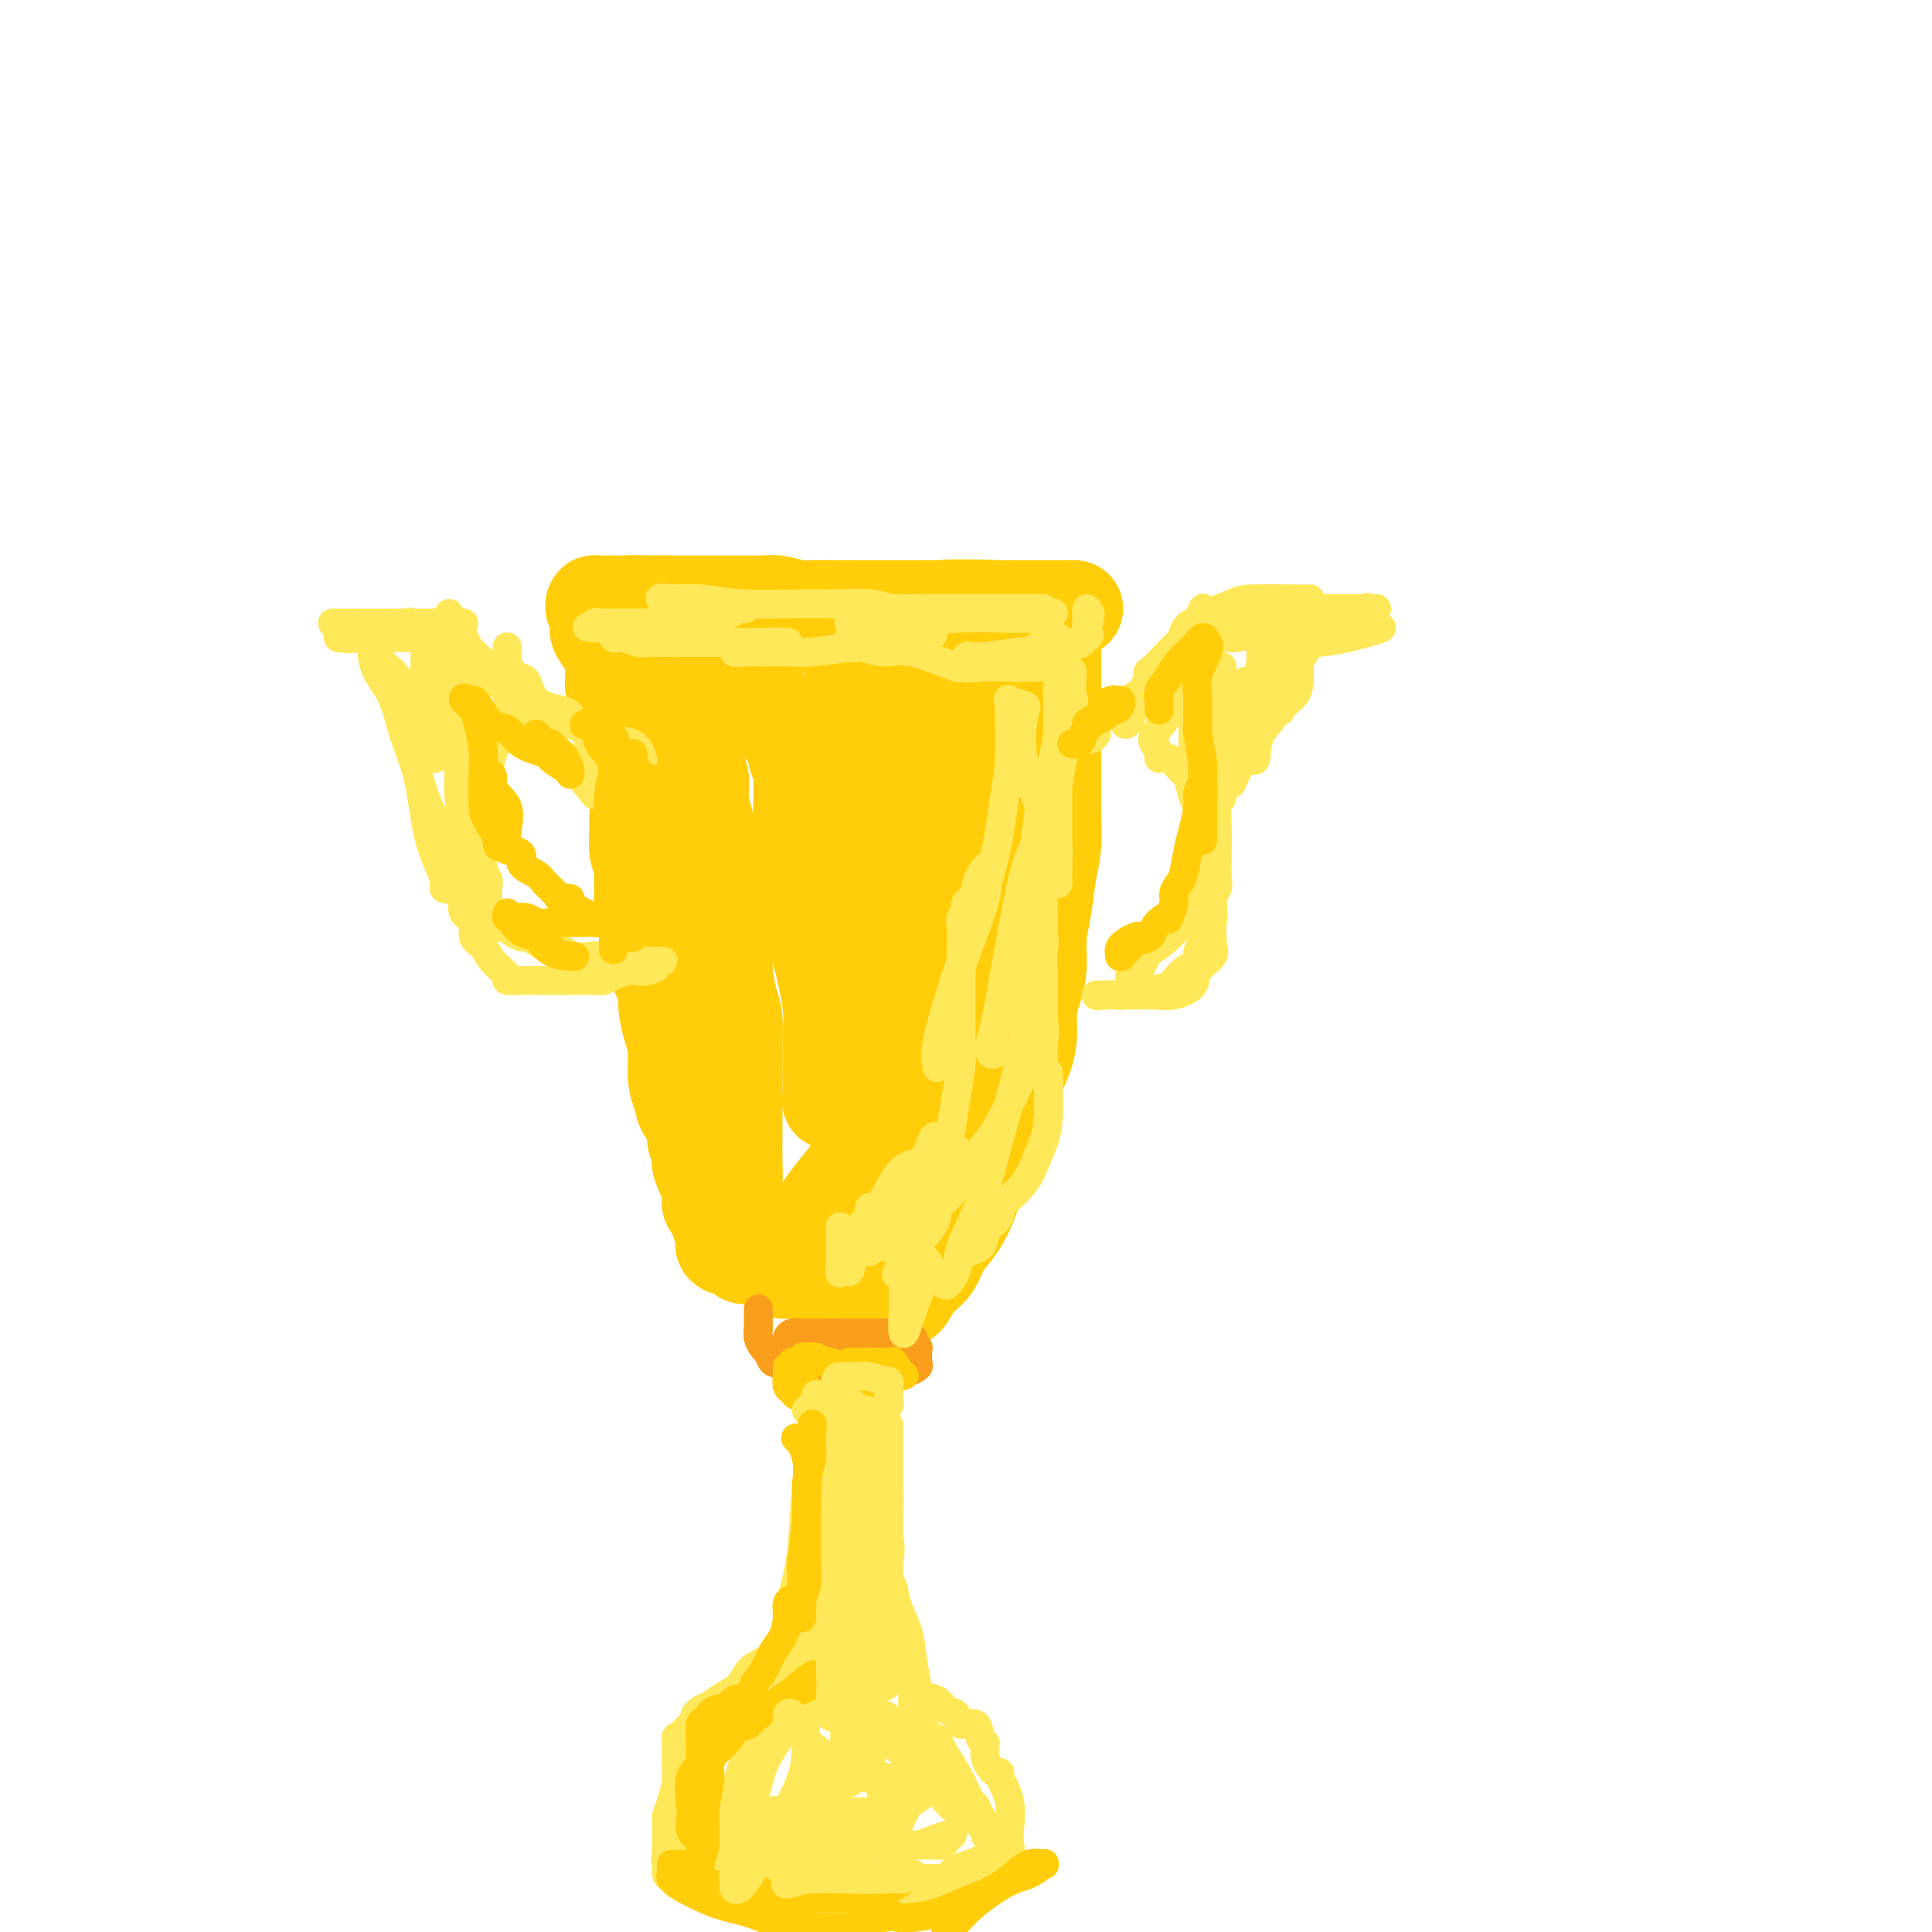 <svg viewBox='0 0 400 400' version='1.1' xmlns='http://www.w3.org/2000/svg' xmlns:xlink='http://www.w3.org/1999/xlink'><g fill='none' stroke='rgb(255,205,10)' stroke-width='20' stroke-linecap='round' stroke-linejoin='round'><path d='M152,133c0.350,-0.444 0.699,-0.889 1,-1c0.301,-0.111 0.552,0.110 1,0c0.448,-0.110 1.091,-0.551 2,-1c0.909,-0.449 2.082,-0.907 3,-1c0.918,-0.093 1.580,0.178 3,0c1.420,-0.178 3.598,-0.804 6,-1c2.402,-0.196 5.028,0.039 8,0c2.972,-0.039 6.289,-0.350 9,-1c2.711,-0.650 4.815,-1.638 9,-2c4.185,-0.362 10.450,-0.097 14,0c3.550,0.097 4.385,0.026 6,0c1.615,-0.026 4.010,-0.007 5,0c0.990,0.007 0.574,0.002 1,0c0.426,-0.002 1.693,-0.001 2,0c0.307,0.001 -0.347,0.000 -1,0'/><path d='M221,126c3.787,-0.000 -0.247,-0.000 -2,0c-1.753,0.000 -1.227,0.000 -3,0c-1.773,-0.000 -5.847,-0.000 -9,0c-3.153,0.000 -5.384,0.000 -8,0c-2.616,-0.000 -5.615,-0.000 -8,0c-2.385,0.000 -4.156,0.001 -6,0c-1.844,-0.001 -3.761,-0.004 -5,0c-1.239,0.004 -1.801,0.015 -4,0c-2.199,-0.015 -6.035,-0.057 -8,0c-1.965,0.057 -2.058,0.211 -3,0c-0.942,-0.211 -2.732,-0.789 -4,-1c-1.268,-0.211 -2.014,-0.057 -3,0c-0.986,0.057 -2.214,0.015 -3,0c-0.786,-0.015 -1.131,-0.004 -2,0c-0.869,0.004 -2.261,0.001 -3,0c-0.739,-0.001 -0.823,-0.000 -1,0c-0.177,0.000 -0.446,0.000 -1,0c-0.554,-0.000 -1.391,-0.000 -2,0c-0.609,0.000 -0.989,0.000 -1,0c-0.011,-0.000 0.349,-0.000 0,0c-0.349,0.000 -1.406,0.000 -2,0c-0.594,-0.000 -0.726,-0.000 -1,0c-0.274,0.000 -0.689,0.000 -1,0c-0.311,-0.000 -0.517,-0.000 -1,0c-0.483,0.000 -1.241,0.000 -2,0'/><path d='M138,125c-13.540,-0.155 -5.891,-0.042 -4,0c1.891,0.042 -1.978,0.014 -4,0c-2.022,-0.014 -2.198,-0.015 -3,0c-0.802,0.015 -2.229,0.044 -3,0c-0.771,-0.044 -0.886,-0.162 -1,0c-0.114,0.162 -0.229,0.605 0,1c0.229,0.395 0.800,0.743 1,1c0.200,0.257 0.029,0.424 0,1c-0.029,0.576 0.083,1.561 0,2c-0.083,0.439 -0.362,0.331 0,1c0.362,0.669 1.364,2.114 2,3c0.636,0.886 0.905,1.213 1,2c0.095,0.787 0.015,2.036 0,3c-0.015,0.964 0.034,1.644 0,2c-0.034,0.356 -0.153,0.387 0,1c0.153,0.613 0.576,1.806 1,3'/><path d='M128,145c0.570,3.484 -0.005,2.196 0,2c0.005,-0.196 0.589,0.702 1,2c0.411,1.298 0.650,2.998 1,4c0.350,1.002 0.812,1.307 1,2c0.188,0.693 0.103,1.773 0,3c-0.103,1.227 -0.225,2.601 0,4c0.225,1.399 0.795,2.824 1,4c0.205,1.176 0.045,2.105 0,3c-0.045,0.895 0.026,1.758 0,3c-0.026,1.242 -0.148,2.864 0,4c0.148,1.136 0.565,1.787 1,3c0.435,1.213 0.888,2.988 1,4c0.112,1.012 -0.116,1.263 0,2c0.116,0.737 0.575,1.962 1,3c0.425,1.038 0.817,1.889 1,3c0.183,1.111 0.157,2.482 0,4c-0.157,1.518 -0.444,3.183 0,5c0.444,1.817 1.621,3.784 2,5c0.379,1.216 -0.039,1.680 0,3c0.039,1.320 0.534,3.497 1,5c0.466,1.503 0.903,2.331 1,4c0.097,1.669 -0.147,4.180 0,6c0.147,1.820 0.685,2.948 1,4c0.315,1.052 0.408,2.026 1,3c0.592,0.974 1.683,1.948 2,3c0.317,1.052 -0.140,2.184 0,3c0.140,0.816 0.877,1.318 1,2c0.123,0.682 -0.369,1.544 0,3c0.369,1.456 1.599,3.508 2,5c0.401,1.492 -0.028,2.426 0,3c0.028,0.574 0.514,0.787 1,1'/><path d='M148,250c1.391,4.704 0.870,2.963 1,3c0.130,0.037 0.911,1.852 1,3c0.089,1.148 -0.512,1.628 0,2c0.512,0.372 2.139,0.636 3,1c0.861,0.364 0.955,0.830 1,1c0.045,0.170 0.039,0.046 0,0c-0.039,-0.046 -0.113,-0.012 0,0c0.113,0.012 0.411,0.003 1,0c0.589,-0.003 1.467,-0.001 2,0c0.533,0.001 0.720,0.000 1,0c0.280,-0.000 0.653,-0.000 1,0c0.347,0.000 0.668,0.001 1,0c0.332,-0.001 0.677,-0.002 1,0c0.323,0.002 0.625,0.009 1,0c0.375,-0.009 0.822,-0.033 1,0c0.178,0.033 0.087,0.124 1,-1c0.913,-1.124 2.831,-3.463 4,-5c1.169,-1.537 1.589,-2.271 2,-3c0.411,-0.729 0.812,-1.453 2,-3c1.188,-1.547 3.162,-3.919 4,-5c0.838,-1.081 0.540,-0.873 1,-2c0.460,-1.127 1.676,-3.590 3,-5c1.324,-1.410 2.754,-1.767 4,-3c1.246,-1.233 2.309,-3.343 3,-5c0.691,-1.657 1.011,-2.862 2,-4c0.989,-1.138 2.646,-2.208 4,-4c1.354,-1.792 2.404,-4.305 3,-6c0.596,-1.695 0.737,-2.572 1,-4c0.263,-1.428 0.646,-3.408 1,-5c0.354,-1.592 0.677,-2.796 1,-4'/><path d='M199,201c0.896,-3.649 0.135,-3.271 0,-5c-0.135,-1.729 0.354,-5.564 1,-8c0.646,-2.436 1.447,-3.473 2,-5c0.553,-1.527 0.856,-3.543 1,-5c0.144,-1.457 0.129,-2.353 0,-4c-0.129,-1.647 -0.370,-4.044 0,-6c0.370,-1.956 1.353,-3.471 2,-5c0.647,-1.529 0.958,-3.073 1,-5c0.042,-1.927 -0.184,-4.238 0,-6c0.184,-1.762 0.779,-2.976 1,-4c0.221,-1.024 0.067,-1.858 0,-3c-0.067,-1.142 -0.047,-2.594 0,-3c0.047,-0.406 0.120,0.232 0,0c-0.120,-0.232 -0.435,-1.333 0,-2c0.435,-0.667 1.618,-0.900 2,-1c0.382,-0.100 -0.037,-0.068 0,0c0.037,0.068 0.531,0.172 1,0c0.469,-0.172 0.913,-0.619 1,-1c0.087,-0.381 -0.183,-0.697 0,-1c0.183,-0.303 0.817,-0.593 1,-1c0.183,-0.407 -0.087,-0.930 0,-1c0.087,-0.070 0.531,0.314 1,0c0.469,-0.314 0.963,-1.327 1,-2c0.037,-0.673 -0.382,-1.005 0,-1c0.382,0.005 1.564,0.348 2,0c0.436,-0.348 0.124,-1.385 0,-2c-0.124,-0.615 -0.062,-0.807 0,-1'/><path d='M216,129c1.271,-2.048 -0.052,-0.669 0,0c0.052,0.669 1.478,0.627 2,1c0.522,0.373 0.140,1.160 0,2c-0.140,0.840 -0.037,1.733 0,3c0.037,1.267 0.010,2.907 0,4c-0.010,1.093 -0.003,1.640 0,3c0.003,1.360 0.001,3.534 0,5c-0.001,1.466 -0.000,2.226 0,3c0.000,0.774 0.000,1.564 0,2c-0.000,0.436 -0.000,0.520 0,1c0.000,0.480 0.000,1.356 0,2c-0.000,0.644 -0.000,1.055 0,2c0.000,0.945 0.001,2.425 0,3c-0.001,0.575 -0.003,0.244 0,1c0.003,0.756 0.012,2.599 0,4c-0.012,1.401 -0.046,2.361 0,4c0.046,1.639 0.171,3.956 0,6c-0.171,2.044 -0.637,3.814 -1,6c-0.363,2.186 -0.623,4.789 -1,7c-0.377,2.211 -0.871,4.029 -1,6c-0.129,1.971 0.107,4.095 0,6c-0.107,1.905 -0.558,3.593 -1,5c-0.442,1.407 -0.877,2.534 -1,4c-0.123,1.466 0.065,3.272 0,5c-0.065,1.728 -0.385,3.377 -1,5c-0.615,1.623 -1.526,3.218 -2,5c-0.474,1.782 -0.512,3.749 -1,5c-0.488,1.251 -1.425,1.786 -2,3c-0.575,1.214 -0.787,3.107 -1,5'/><path d='M206,237c-1.678,4.411 -2.374,3.937 -3,5c-0.626,1.063 -1.182,3.663 -2,6c-0.818,2.337 -1.896,4.412 -3,6c-1.104,1.588 -2.232,2.688 -3,4c-0.768,1.312 -1.177,2.835 -2,4c-0.823,1.165 -2.062,1.972 -3,3c-0.938,1.028 -1.576,2.275 -2,3c-0.424,0.725 -0.635,0.926 -1,1c-0.365,0.074 -0.885,0.020 -1,0c-0.115,-0.020 0.174,-0.004 0,0c-0.174,0.004 -0.811,-0.002 -1,0c-0.189,0.002 0.069,0.011 0,0c-0.069,-0.011 -0.464,-0.042 -1,0c-0.536,0.042 -1.211,0.156 -2,0c-0.789,-0.156 -1.691,-0.581 -2,-1c-0.309,-0.419 -0.024,-0.832 0,-1c0.024,-0.168 -0.212,-0.091 -1,0c-0.788,0.091 -2.127,0.196 -3,0c-0.873,-0.196 -1.281,-0.694 -2,-1c-0.719,-0.306 -1.750,-0.421 -3,-1c-1.250,-0.579 -2.720,-1.623 -4,-2c-1.280,-0.377 -2.370,-0.089 -3,0c-0.630,0.089 -0.802,-0.022 -1,0c-0.198,0.022 -0.424,0.176 -1,0c-0.576,-0.176 -1.502,-0.683 -2,-1c-0.498,-0.317 -0.566,-0.446 -1,-1c-0.434,-0.554 -1.232,-1.534 -2,-2c-0.768,-0.466 -1.505,-0.419 -2,-1c-0.495,-0.581 -0.747,-1.791 -1,-3'/><path d='M154,255c-0.807,-1.054 0.176,-0.189 0,-1c-0.176,-0.811 -1.511,-3.298 -2,-5c-0.489,-1.702 -0.131,-2.618 0,-4c0.131,-1.382 0.035,-3.231 0,-5c-0.035,-1.769 -0.009,-3.457 0,-5c0.009,-1.543 -0.000,-2.942 0,-5c0.000,-2.058 0.010,-4.777 0,-7c-0.010,-2.223 -0.040,-3.950 0,-6c0.040,-2.050 0.150,-4.424 0,-6c-0.150,-1.576 -0.561,-2.353 -1,-4c-0.439,-1.647 -0.905,-4.165 -1,-6c-0.095,-1.835 0.182,-2.987 0,-5c-0.182,-2.013 -0.822,-4.886 -1,-7c-0.178,-2.114 0.106,-3.468 0,-5c-0.106,-1.532 -0.601,-3.241 -1,-5c-0.399,-1.759 -0.702,-3.567 -1,-5c-0.298,-1.433 -0.590,-2.491 -1,-4c-0.410,-1.509 -0.937,-3.470 -1,-5c-0.063,-1.530 0.337,-2.630 0,-4c-0.337,-1.370 -1.410,-3.010 -2,-4c-0.590,-0.990 -0.698,-1.330 -1,-2c-0.302,-0.670 -0.799,-1.671 -1,-2c-0.201,-0.329 -0.106,0.013 0,0c0.106,-0.013 0.225,-0.382 0,-1c-0.225,-0.618 -0.792,-1.486 -1,-2c-0.208,-0.514 -0.056,-0.674 0,-1c0.056,-0.326 0.015,-0.819 0,-1c-0.015,-0.181 -0.004,-0.052 0,0c0.004,0.052 0.002,0.026 0,0'/><path d='M140,148c-1.468,-5.642 -0.639,-1.746 0,-1c0.639,0.746 1.088,-1.656 2,-3c0.912,-1.344 2.287,-1.629 3,-2c0.713,-0.371 0.763,-0.829 1,-1c0.237,-0.171 0.659,-0.055 1,0c0.341,0.055 0.601,0.048 1,0c0.399,-0.048 0.937,-0.137 2,0c1.063,0.137 2.650,0.499 4,1c1.350,0.501 2.464,1.140 4,3c1.536,1.860 3.494,4.942 5,7c1.506,2.058 2.561,3.091 4,5c1.439,1.909 3.261,4.693 5,8c1.739,3.307 3.394,7.137 4,10c0.606,2.863 0.162,4.760 0,7c-0.162,2.240 -0.043,4.822 0,7c0.043,2.178 0.012,3.951 0,6c-0.012,2.049 -0.003,4.373 0,6c0.003,1.627 0.001,2.558 0,4c-0.001,1.442 -0.000,3.397 0,5c0.000,1.603 0.000,2.855 0,4c-0.000,1.145 -0.000,2.183 0,3c0.000,0.817 0.000,1.412 0,2c-0.000,0.588 -0.000,1.168 0,1c0.000,-0.168 0.000,-1.084 0,-2'/><path d='M176,218c-0.114,5.775 -0.397,-1.286 0,-6c0.397,-4.714 1.476,-7.080 4,-11c2.524,-3.920 6.494,-9.392 9,-14c2.506,-4.608 3.548,-8.352 5,-13c1.452,-4.648 3.314,-10.202 4,-13c0.686,-2.798 0.198,-2.841 0,-3c-0.198,-0.159 -0.105,-0.434 0,-1c0.105,-0.566 0.220,-1.422 0,-2c-0.220,-0.578 -0.777,-0.879 -1,-2c-0.223,-1.121 -0.113,-3.061 0,-4c0.113,-0.939 0.227,-0.878 0,-1c-0.227,-0.122 -0.796,-0.429 -1,-1c-0.204,-0.571 -0.044,-1.407 0,-2c0.044,-0.593 -0.027,-0.944 0,-1c0.027,-0.056 0.152,0.181 0,0c-0.152,-0.181 -0.583,-0.781 -1,-1c-0.417,-0.219 -0.821,-0.059 -1,0c-0.179,0.059 -0.133,0.016 -1,0c-0.867,-0.016 -2.645,-0.004 -4,0c-1.355,0.004 -2.285,0.001 -4,0c-1.715,-0.001 -4.215,-0.001 -5,0c-0.785,0.001 0.143,0.003 0,0c-0.143,-0.003 -1.358,-0.011 -2,0c-0.642,0.011 -0.711,0.041 -1,0c-0.289,-0.041 -0.797,-0.155 -1,0c-0.203,0.155 -0.102,0.577 0,1'/><path d='M176,144c-2.385,0.848 0.653,2.468 2,3c1.347,0.532 1.005,-0.025 1,1c-0.005,1.025 0.328,3.633 1,5c0.672,1.367 1.683,1.493 2,2c0.317,0.507 -0.059,1.393 0,3c0.059,1.607 0.552,3.934 1,6c0.448,2.066 0.852,3.872 1,6c0.148,2.128 0.039,4.580 0,7c-0.039,2.420 -0.010,4.808 0,7c0.010,2.192 -0.001,4.188 0,6c0.001,1.812 0.013,3.442 0,5c-0.013,1.558 -0.050,3.046 0,4c0.050,0.954 0.187,1.376 0,2c-0.187,0.624 -0.697,1.452 -1,2c-0.303,0.548 -0.400,0.818 -1,2c-0.600,1.182 -1.705,3.276 -2,5c-0.295,1.724 0.218,3.078 0,4c-0.218,0.922 -1.168,1.414 -2,3c-0.832,1.586 -1.548,4.267 -2,6c-0.452,1.733 -0.642,2.517 -1,3c-0.358,0.483 -0.884,0.666 -1,1c-0.116,0.334 0.179,0.820 0,1c-0.179,0.180 -0.833,0.053 -1,0c-0.167,-0.053 0.151,-0.031 0,0c-0.151,0.031 -0.771,0.070 -1,0c-0.229,-0.070 -0.067,-0.251 0,-1c0.067,-0.749 0.039,-2.067 0,-4c-0.039,-1.933 -0.087,-4.482 0,-7c0.087,-2.518 0.311,-5.005 0,-8c-0.311,-2.995 -1.155,-6.497 -2,-10'/><path d='M170,198c-0.852,-6.099 -1.482,-6.346 -2,-8c-0.518,-1.654 -0.924,-4.715 -1,-7c-0.076,-2.285 0.177,-3.795 0,-6c-0.177,-2.205 -0.783,-5.106 -1,-7c-0.217,-1.894 -0.044,-2.783 0,-4c0.044,-1.217 -0.040,-2.763 0,-4c0.040,-1.237 0.203,-2.163 0,-3c-0.203,-0.837 -0.773,-1.583 -1,-2c-0.227,-0.417 -0.112,-0.503 0,-1c0.112,-0.497 0.223,-1.403 0,-2c-0.223,-0.597 -0.778,-0.885 -1,-1c-0.222,-0.115 -0.111,-0.058 0,0'/></g>
<g fill='none' stroke='rgb(249,158,27)' stroke-width='6' stroke-linecap='round' stroke-linejoin='round'><path d='M157,271c-0.006,0.130 -0.012,0.260 0,1c0.012,0.740 0.041,2.091 0,3c-0.041,0.909 -0.152,1.376 0,2c0.152,0.624 0.565,1.406 1,2c0.435,0.594 0.890,0.999 1,1c0.110,0.001 -0.124,-0.403 0,0c0.124,0.403 0.606,1.614 1,2c0.394,0.386 0.699,-0.054 1,0c0.301,0.054 0.596,0.603 1,1c0.404,0.397 0.915,0.642 1,1c0.085,0.358 -0.258,0.828 0,1c0.258,0.172 1.116,0.046 2,0c0.884,-0.046 1.794,-0.013 2,0c0.206,0.013 -0.291,0.004 0,0c0.291,-0.004 1.370,-0.005 2,0c0.630,0.005 0.811,0.015 1,0c0.189,-0.015 0.384,-0.057 1,0c0.616,0.057 1.652,0.211 2,0c0.348,-0.211 0.009,-0.789 0,-1c-0.009,-0.211 0.312,-0.057 1,0c0.688,0.057 1.743,0.015 2,0c0.257,-0.015 -0.286,-0.004 0,0c0.286,0.004 1.400,0.001 2,0c0.600,-0.001 0.687,-0.000 1,0c0.313,0.000 0.854,0.000 1,0c0.146,-0.000 -0.101,-0.000 0,0c0.101,0.000 0.551,0.000 1,0'/><path d='M181,284c2.942,-0.000 1.298,-0.000 1,0c-0.298,0.000 0.749,0.001 1,0c0.251,-0.001 -0.293,-0.004 0,0c0.293,0.004 1.423,0.013 2,0c0.577,-0.013 0.599,-0.050 1,0c0.401,0.050 1.179,0.186 2,0c0.821,-0.186 1.684,-0.695 2,-1c0.316,-0.305 0.086,-0.407 0,-1c-0.086,-0.593 -0.027,-1.678 0,-2c0.027,-0.322 0.021,0.120 0,0c-0.021,-0.120 -0.058,-0.802 0,-1c0.058,-0.198 0.210,0.087 0,0c-0.210,-0.087 -0.781,-0.545 -1,-1c-0.219,-0.455 -0.086,-0.907 0,-1c0.086,-0.093 0.126,0.171 0,0c-0.126,-0.171 -0.416,-0.778 -1,-1c-0.584,-0.222 -1.461,-0.060 -2,0c-0.539,0.060 -0.739,0.016 -1,0c-0.261,-0.016 -0.582,-0.004 -1,0c-0.418,0.004 -0.934,0.001 -1,0c-0.066,-0.001 0.319,-0.000 0,0c-0.319,0.000 -1.341,0.000 -2,0c-0.659,-0.000 -0.955,-0.000 -1,0c-0.045,0.000 0.163,0.000 0,0c-0.163,-0.000 -0.696,-0.000 -1,0c-0.304,0.000 -0.380,0.000 -1,0c-0.620,-0.000 -1.785,-0.000 -2,0c-0.215,0.000 0.519,0.000 0,0c-0.519,-0.000 -2.291,-0.000 -3,0c-0.709,0.000 -0.354,0.000 0,0'/><path d='M173,276c-2.439,0.000 -1.036,0.000 -1,0c0.036,-0.000 -1.296,-0.000 -2,0c-0.704,0.000 -0.779,0.000 -1,0c-0.221,-0.000 -0.588,-0.001 -1,0c-0.412,0.001 -0.871,0.003 -1,0c-0.129,-0.003 0.070,-0.012 0,0c-0.070,0.012 -0.411,0.045 -1,0c-0.589,-0.045 -1.427,-0.167 -2,0c-0.573,0.167 -0.883,0.622 -1,1c-0.117,0.378 -0.043,0.679 0,1c0.043,0.321 0.055,0.660 0,1c-0.055,0.340 -0.178,0.679 0,1c0.178,0.321 0.658,0.622 1,1c0.342,0.378 0.546,0.833 1,1c0.454,0.167 1.159,0.045 2,0c0.841,-0.045 1.818,-0.012 3,0c1.182,0.012 2.568,0.003 4,0c1.432,-0.003 2.909,0.001 4,0c1.091,-0.001 1.795,-0.006 2,0c0.205,0.006 -0.089,0.022 0,0c0.089,-0.022 0.563,-0.083 1,0c0.437,0.083 0.839,0.309 1,0c0.161,-0.309 0.080,-1.155 0,-2'/><path d='M182,280c2.401,-0.251 -0.096,0.121 -1,0c-0.904,-0.121 -0.216,-0.736 0,-1c0.216,-0.264 -0.040,-0.176 -1,0c-0.960,0.176 -2.625,0.439 -4,0c-1.375,-0.439 -2.459,-1.579 -4,-2c-1.541,-0.421 -3.537,-0.124 -5,0c-1.463,0.124 -2.392,0.073 -3,0c-0.608,-0.073 -0.895,-0.170 -1,0c-0.105,0.170 -0.028,0.606 0,1c0.028,0.394 0.008,0.745 0,1c-0.008,0.255 -0.002,0.415 0,1c0.002,0.585 0.001,1.596 0,2c-0.001,0.404 -0.000,0.202 0,0'/></g>
<g fill='none' stroke='rgb(255,205,10)' stroke-width='6' stroke-linecap='round' stroke-linejoin='round'><path d='M163,283c-0.007,0.900 -0.014,1.800 0,2c0.014,0.200 0.051,-0.300 0,0c-0.051,0.300 -0.188,1.401 0,2c0.188,0.599 0.702,0.696 1,1c0.298,0.304 0.380,0.813 1,1c0.620,0.187 1.777,0.050 2,0c0.223,-0.050 -0.487,-0.013 0,0c0.487,0.013 2.171,0.004 3,0c0.829,-0.004 0.801,-0.001 1,0c0.199,0.001 0.624,-0.000 1,0c0.376,0.000 0.703,0.002 1,0c0.297,-0.002 0.565,-0.008 1,0c0.435,0.008 1.039,0.030 2,0c0.961,-0.030 2.281,-0.113 3,0c0.719,0.113 0.838,0.423 1,0c0.162,-0.423 0.369,-1.580 1,-2c0.631,-0.420 1.686,-0.102 2,0c0.314,0.102 -0.115,-0.011 0,0c0.115,0.011 0.773,0.147 1,0c0.227,-0.147 0.023,-0.578 0,-1c-0.023,-0.422 0.136,-0.835 0,-1c-0.136,-0.165 -0.568,-0.083 -1,0'/><path d='M183,285c0.467,-0.784 -0.364,-0.745 -1,-1c-0.636,-0.255 -1.076,-0.804 -2,-1c-0.924,-0.196 -2.332,-0.037 -3,0c-0.668,0.037 -0.598,-0.046 -1,0c-0.402,0.046 -1.277,0.223 -2,0c-0.723,-0.223 -1.293,-0.845 -2,-1c-0.707,-0.155 -1.551,0.159 -2,0c-0.449,-0.159 -0.502,-0.789 -1,-1c-0.498,-0.211 -1.440,-0.001 -2,0c-0.560,0.001 -0.738,-0.207 -1,0c-0.262,0.207 -0.609,0.828 -1,1c-0.391,0.172 -0.825,-0.106 -1,0c-0.175,0.106 -0.090,0.596 0,1c0.090,0.404 0.184,0.721 0,1c-0.184,0.279 -0.645,0.520 0,1c0.645,0.480 2.397,1.201 3,2c0.603,0.799 0.056,1.678 0,2c-0.056,0.322 0.381,0.086 1,0c0.619,-0.086 1.422,-0.023 2,0c0.578,0.023 0.930,0.006 2,0c1.070,-0.006 2.858,-0.001 4,0c1.142,0.001 1.637,-0.002 2,0c0.363,0.002 0.594,0.008 1,0c0.406,-0.008 0.987,-0.030 1,0c0.013,0.030 -0.544,0.113 0,0c0.544,-0.113 2.187,-0.422 3,-1c0.813,-0.578 0.796,-1.425 1,-2c0.204,-0.575 0.630,-0.879 1,-1c0.370,-0.121 0.685,-0.061 1,0'/><path d='M186,285c2.459,-0.591 0.607,-0.067 0,0c-0.607,0.067 0.032,-0.322 0,-1c-0.032,-0.678 -0.734,-1.646 -1,-2c-0.266,-0.354 -0.096,-0.095 -1,0c-0.904,0.095 -2.883,0.025 -4,0c-1.117,-0.025 -1.372,-0.007 -2,0c-0.628,0.007 -1.631,0.002 -2,0c-0.369,-0.002 -0.106,-0.001 0,0c0.106,0.001 0.053,0.000 0,0'/><path d='M168,289c-0.428,-0.081 -0.856,-0.161 -1,0c-0.144,0.161 -0.005,0.565 0,1c0.005,0.435 -0.125,0.901 0,1c0.125,0.099 0.504,-0.170 1,0c0.496,0.170 1.108,0.777 2,1c0.892,0.223 2.063,0.060 3,0c0.937,-0.060 1.638,-0.016 3,0c1.362,0.016 3.383,0.005 4,0c0.617,-0.005 -0.171,-0.004 0,0c0.171,0.004 1.300,0.013 2,0c0.700,-0.013 0.972,-0.046 1,0c0.028,0.046 -0.189,0.171 0,0c0.189,-0.171 0.783,-0.638 1,-1c0.217,-0.362 0.058,-0.621 0,-1c-0.058,-0.379 -0.016,-0.880 0,-1c0.016,-0.120 0.004,0.140 0,0c-0.004,-0.140 0.000,-0.679 0,-1c-0.000,-0.321 -0.005,-0.423 0,-1c0.005,-0.577 0.019,-1.630 0,-2c-0.019,-0.370 -0.072,-0.058 -1,0c-0.928,0.058 -2.732,-0.139 -4,0c-1.268,0.139 -2.000,0.615 -3,1c-1.000,0.385 -2.269,0.681 -3,1c-0.731,0.319 -0.923,0.663 -1,1c-0.077,0.337 -0.038,0.669 0,1'/><path d='M172,289c-2.000,0.667 -1.000,0.333 0,0'/></g>
<g fill='none' stroke='rgb(254,232,89)' stroke-width='6' stroke-linecap='round' stroke-linejoin='round'><path d='M167,292c-0.051,-0.008 -0.101,-0.016 0,0c0.101,0.016 0.355,0.056 1,0c0.645,-0.056 1.682,-0.207 2,0c0.318,0.207 -0.084,0.774 0,1c0.084,0.226 0.652,0.113 1,0c0.348,-0.113 0.475,-0.227 1,0c0.525,0.227 1.449,0.793 2,1c0.551,0.207 0.730,0.055 1,0c0.270,-0.055 0.629,-0.014 1,0c0.371,0.014 0.752,0.001 1,0c0.248,-0.001 0.363,0.011 1,0c0.637,-0.011 1.796,-0.043 2,0c0.204,0.043 -0.548,0.163 0,0c0.548,-0.163 2.396,-0.607 3,-1c0.604,-0.393 -0.035,-0.735 0,-1c0.035,-0.265 0.743,-0.453 1,-1c0.257,-0.547 0.065,-1.453 0,-2c-0.065,-0.547 -0.001,-0.734 0,-1c0.001,-0.266 -0.062,-0.611 0,-1c0.062,-0.389 0.249,-0.822 0,-1c-0.249,-0.178 -0.934,-0.100 -1,0c-0.066,0.100 0.488,0.223 0,0c-0.488,-0.223 -2.017,-0.792 -3,-1c-0.983,-0.208 -1.418,-0.056 -2,0c-0.582,0.056 -1.309,0.016 -2,0c-0.691,-0.016 -1.345,-0.008 -2,0'/><path d='M174,285c-1.482,0.085 -0.187,0.797 0,1c0.187,0.203 -0.733,-0.103 -1,0c-0.267,0.103 0.121,0.614 0,1c-0.121,0.386 -0.751,0.646 -1,1c-0.249,0.354 -0.118,0.803 0,1c0.118,0.197 0.224,0.144 0,0c-0.224,-0.144 -0.778,-0.379 -1,0c-0.222,0.379 -0.112,1.373 0,2c0.112,0.627 0.226,0.889 0,1c-0.226,0.111 -0.792,0.071 -1,0c-0.208,-0.071 -0.058,-0.173 0,0c0.058,0.173 0.024,0.621 0,1c-0.024,0.379 -0.037,0.690 0,1c0.037,0.310 0.125,0.619 0,1c-0.125,0.381 -0.461,0.835 0,1c0.461,0.165 1.721,0.040 3,0c1.279,-0.040 2.577,0.004 3,0c0.423,-0.004 -0.031,-0.057 0,0c0.031,0.057 0.545,0.224 1,0c0.455,-0.224 0.850,-0.838 1,-1c0.150,-0.162 0.053,0.128 0,0c-0.053,-0.128 -0.064,-0.675 0,-1c0.064,-0.325 0.203,-0.427 0,-1c-0.203,-0.573 -0.747,-1.616 -1,-2c-0.253,-0.384 -0.215,-0.110 -1,0c-0.785,0.110 -2.392,0.055 -4,0'/><path d='M172,291c-1.130,-0.464 -0.954,-0.124 -1,0c-0.046,0.124 -0.314,0.033 -1,0c-0.686,-0.033 -1.788,-0.009 -2,0c-0.212,0.009 0.468,0.002 1,0c0.532,-0.002 0.917,-0.001 1,0c0.083,0.001 -0.137,0.001 0,0c0.137,-0.001 0.629,-0.003 1,0c0.371,0.003 0.621,0.011 1,0c0.379,-0.011 0.888,-0.041 1,0c0.112,0.041 -0.174,0.152 0,1c0.174,0.848 0.809,2.434 1,4c0.191,1.566 -0.060,3.112 0,5c0.060,1.888 0.433,4.117 0,6c-0.433,1.883 -1.671,3.420 -2,5c-0.329,1.580 0.252,3.204 0,5c-0.252,1.796 -1.335,3.766 -2,5c-0.665,1.234 -0.910,1.733 -1,2c-0.090,0.267 -0.024,0.303 0,1c0.024,0.697 0.007,2.056 0,2c-0.007,-0.056 -0.003,-1.528 0,-3'/><path d='M169,324c-0.774,4.132 -0.207,0.462 0,-2c0.207,-2.462 0.056,-3.717 0,-6c-0.056,-2.283 -0.015,-5.596 0,-8c0.015,-2.404 0.006,-3.900 0,-6c-0.006,-2.100 -0.009,-4.805 0,-7c0.009,-2.195 0.028,-3.880 0,-5c-0.028,-1.120 -0.105,-1.676 0,-1c0.105,0.676 0.392,2.584 0,6c-0.392,3.416 -1.464,8.342 -2,13c-0.536,4.658 -0.537,9.049 -1,13c-0.463,3.951 -1.390,7.463 -2,10c-0.610,2.537 -0.905,4.099 -1,5c-0.095,0.901 0.011,1.141 0,2c-0.011,0.859 -0.137,2.336 0,3c0.137,0.664 0.537,0.513 1,0c0.463,-0.513 0.989,-1.389 2,-3c1.011,-1.611 2.505,-3.956 4,-7c1.495,-3.044 2.989,-6.788 4,-10c1.011,-3.212 1.539,-5.892 2,-8c0.461,-2.108 0.855,-3.645 1,-6c0.145,-2.355 0.041,-5.530 0,-7c-0.041,-1.470 -0.021,-1.235 0,-1'/><path d='M177,299c0.464,-3.539 0.124,-1.387 0,1c-0.124,2.387 -0.034,5.011 0,8c0.034,2.989 0.010,6.345 0,9c-0.010,2.655 -0.006,4.610 0,6c0.006,1.390 0.016,2.213 0,3c-0.016,0.787 -0.057,1.536 0,2c0.057,0.464 0.211,0.644 0,1c-0.211,0.356 -0.789,0.887 -1,1c-0.211,0.113 -0.057,-0.194 0,-1c0.057,-0.806 0.015,-2.111 0,-4c-0.015,-1.889 -0.004,-4.363 0,-8c0.004,-3.637 0.001,-8.437 0,-12c-0.001,-3.563 -0.001,-5.887 0,-8c0.001,-2.113 0.004,-4.013 0,-5c-0.004,-0.987 -0.013,-1.060 0,-1c0.013,0.060 0.050,0.253 0,1c-0.050,0.747 -0.185,2.048 0,3c0.185,0.952 0.690,1.556 1,3c0.310,1.444 0.423,3.727 1,6c0.577,2.273 1.617,4.535 2,7c0.383,2.465 0.109,5.133 0,7c-0.109,1.867 -0.055,2.934 0,4'/><path d='M180,322c0.802,5.315 0.807,3.603 1,3c0.193,-0.603 0.573,-0.098 1,0c0.427,0.098 0.899,-0.211 1,0c0.101,0.211 -0.169,0.941 0,-1c0.169,-1.941 0.777,-6.555 1,-10c0.223,-3.445 0.060,-5.723 0,-8c-0.060,-2.277 -0.016,-4.554 0,-6c0.016,-1.446 0.004,-2.062 0,-3c-0.004,-0.938 -0.001,-2.200 0,-2c0.001,0.200 0.000,1.862 0,3c-0.000,1.138 -0.000,1.754 0,4c0.000,2.246 -0.000,6.124 0,9c0.000,2.876 0.000,4.749 0,7c-0.000,2.251 -0.001,4.879 0,6c0.001,1.121 0.003,0.735 0,1c-0.003,0.265 -0.011,1.180 0,2c0.011,0.820 0.041,1.545 0,1c-0.041,-0.545 -0.155,-2.359 0,-4c0.155,-1.641 0.578,-3.110 0,-6c-0.578,-2.890 -2.155,-7.201 -3,-11c-0.845,-3.799 -0.956,-7.085 -1,-9c-0.044,-1.915 -0.022,-2.457 0,-3'/><path d='M180,295c-0.635,-5.225 -0.223,-2.288 0,-1c0.223,1.288 0.256,0.927 0,1c-0.256,0.073 -0.801,0.581 -1,3c-0.199,2.419 -0.053,6.749 0,10c0.053,3.251 0.014,5.422 0,8c-0.014,2.578 -0.004,5.562 0,8c0.004,2.438 0.001,4.331 0,6c-0.001,1.669 -0.000,3.113 0,4c0.000,0.887 0.000,1.217 0,2c-0.000,0.783 -0.000,2.021 0,3c0.000,0.979 0.000,1.701 0,2c-0.000,0.299 -0.000,0.177 0,0c0.000,-0.177 -0.000,-0.408 0,-1c0.000,-0.592 0.000,-1.546 0,-4c-0.000,-2.454 -0.000,-6.407 0,-9c0.000,-2.593 0.000,-3.827 0,-3c-0.000,0.827 -0.001,3.715 0,7c0.001,3.285 0.003,6.969 0,10c-0.003,3.031 -0.011,5.410 0,7c0.011,1.590 0.041,2.389 0,3c-0.041,0.611 -0.155,1.032 0,1c0.155,-0.032 0.577,-0.516 1,-1'/><path d='M180,351c-0.044,8.158 -0.156,0.551 0,-3c0.156,-3.551 0.578,-3.048 0,-4c-0.578,-0.952 -2.155,-3.361 -3,-6c-0.845,-2.639 -0.957,-5.510 -1,-7c-0.043,-1.490 -0.017,-1.599 0,-2c0.017,-0.401 0.025,-1.092 0,-1c-0.025,0.092 -0.084,0.969 0,3c0.084,2.031 0.310,5.218 0,8c-0.310,2.782 -1.155,5.161 -2,7c-0.845,1.839 -1.691,3.138 -2,4c-0.309,0.862 -0.081,1.289 0,1c0.081,-0.289 0.014,-1.292 0,-2c-0.014,-0.708 0.025,-1.122 0,-3c-0.025,-1.878 -0.115,-5.222 0,-8c0.115,-2.778 0.436,-4.990 1,-7c0.564,-2.010 1.372,-3.818 2,-5c0.628,-1.182 1.076,-1.739 1,-1c-0.076,0.739 -0.675,2.773 -1,4c-0.325,1.227 -0.374,1.646 -1,4c-0.626,2.354 -1.828,6.641 -3,10c-1.172,3.359 -2.316,5.789 -3,8c-0.684,2.211 -0.910,4.203 -1,5c-0.090,0.797 -0.045,0.398 0,0'/><path d='M167,356c-1.238,4.581 -0.332,1.034 0,-1c0.332,-2.034 0.089,-2.554 0,-4c-0.089,-1.446 -0.025,-3.816 0,-5c0.025,-1.184 0.009,-1.180 0,-1c-0.009,0.180 -0.013,0.536 0,1c0.013,0.464 0.042,1.037 0,2c-0.042,0.963 -0.155,2.317 -1,3c-0.845,0.683 -2.420,0.694 -3,1c-0.580,0.306 -0.163,0.906 0,1c0.163,0.094 0.072,-0.319 1,-2c0.928,-1.681 2.876,-4.628 4,-7c1.124,-2.372 1.426,-4.167 2,-6c0.574,-1.833 1.422,-3.705 2,-5c0.578,-1.295 0.887,-2.013 1,-2c0.113,0.013 0.031,0.756 0,2c-0.031,1.244 -0.009,2.987 0,4c0.009,1.013 0.005,1.294 0,3c-0.005,1.706 -0.013,4.837 0,7c0.013,2.163 0.046,3.359 0,4c-0.046,0.641 -0.172,0.728 0,1c0.172,0.272 0.643,0.730 1,1c0.357,0.270 0.601,0.351 1,0c0.399,-0.351 0.954,-1.133 1,-2c0.046,-0.867 -0.415,-1.819 0,-4c0.415,-2.181 1.708,-5.590 3,-9'/><path d='M179,338c0.845,-3.857 0.959,-6.000 1,-8c0.041,-2.000 0.009,-3.858 0,-5c-0.009,-1.142 0.004,-1.570 0,-1c-0.004,0.570 -0.025,2.136 0,4c0.025,1.864 0.097,4.024 0,6c-0.097,1.976 -0.362,3.768 0,6c0.362,2.232 1.351,4.904 2,6c0.649,1.096 0.959,0.617 1,1c0.041,0.383 -0.185,1.628 0,2c0.185,0.372 0.783,-0.129 1,-1c0.217,-0.871 0.054,-2.114 0,-3c-0.054,-0.886 0.002,-1.417 0,-3c-0.002,-1.583 -0.063,-4.220 0,-7c0.063,-2.780 0.251,-5.704 0,-7c-0.251,-1.296 -0.941,-0.963 -1,-1c-0.059,-0.037 0.513,-0.444 1,0c0.487,0.444 0.890,1.740 1,2c0.110,0.260 -0.072,-0.515 0,0c0.072,0.515 0.397,2.319 1,4c0.603,1.681 1.485,3.239 2,5c0.515,1.761 0.663,3.726 1,6c0.337,2.274 0.864,4.857 1,6c0.136,1.143 -0.117,0.846 0,1c0.117,0.154 0.605,0.758 1,1c0.395,0.242 0.698,0.121 1,0'/><path d='M192,352c1.474,3.705 1.159,0.966 1,0c-0.159,-0.966 -0.161,-0.159 0,0c0.161,0.159 0.484,-0.328 1,0c0.516,0.328 1.223,1.472 2,2c0.777,0.528 1.624,0.441 2,1c0.376,0.559 0.281,1.766 1,2c0.719,0.234 2.252,-0.504 3,0c0.748,0.504 0.713,2.250 1,3c0.287,0.750 0.898,0.502 1,1c0.102,0.498 -0.305,1.740 0,3c0.305,1.260 1.321,2.536 2,3c0.679,0.464 1.019,0.115 1,0c-0.019,-0.115 -0.397,0.004 0,1c0.397,0.996 1.571,2.869 2,5c0.429,2.131 0.115,4.519 0,6c-0.115,1.481 -0.032,2.056 0,3c0.032,0.944 0.012,2.259 0,3c-0.012,0.741 -0.018,0.908 0,1c0.018,0.092 0.058,0.108 0,0c-0.058,-0.108 -0.214,-0.341 0,0c0.214,0.341 0.798,1.257 1,2c0.202,0.743 0.023,1.312 0,1c-0.023,-0.312 0.109,-1.507 0,-2c-0.109,-0.493 -0.460,-0.284 -1,-1c-0.540,-0.716 -1.270,-2.358 -2,-4'/><path d='M207,382c-1.331,-2.143 -3.158,-4.502 -4,-6c-0.842,-1.498 -0.698,-2.137 -2,-3c-1.302,-0.863 -4.051,-1.950 -5,-3c-0.949,-1.050 -0.098,-2.064 -1,-3c-0.902,-0.936 -3.556,-1.792 -6,-3c-2.444,-1.208 -4.679,-2.766 -6,-4c-1.321,-1.234 -1.727,-2.145 -3,-3c-1.273,-0.855 -3.412,-1.655 -4,-2c-0.588,-0.345 0.375,-0.236 0,-1c-0.375,-0.764 -2.089,-2.401 -3,-3c-0.911,-0.599 -1.018,-0.161 -1,0c0.018,0.161 0.160,0.043 0,0c-0.160,-0.043 -0.621,-0.011 -1,0c-0.379,0.011 -0.676,0.003 -1,0c-0.324,-0.003 -0.675,0.000 -1,0c-0.325,-0.000 -0.623,-0.003 -1,0c-0.377,0.003 -0.833,0.013 -1,0c-0.167,-0.013 -0.045,-0.050 0,0c0.045,0.050 0.012,0.187 0,0c-0.012,-0.187 -0.003,-0.698 0,-1c0.003,-0.302 0.001,-0.395 0,-1c-0.001,-0.605 0.001,-1.721 0,-2c-0.001,-0.279 -0.003,0.279 0,0c0.003,-0.279 0.011,-1.394 0,-2c-0.011,-0.606 -0.041,-0.702 0,-1c0.041,-0.298 0.155,-0.800 0,-1c-0.155,-0.200 -0.577,-0.100 -1,0'/><path d='M166,343c-0.604,-0.978 -1.614,0.575 -2,1c-0.386,0.425 -0.148,-0.280 0,0c0.148,0.280 0.205,1.543 0,2c-0.205,0.457 -0.672,0.107 -1,1c-0.328,0.893 -0.517,3.027 -1,5c-0.483,1.973 -1.261,3.784 -2,5c-0.739,1.216 -1.441,1.838 -2,3c-0.559,1.162 -0.976,2.865 -1,4c-0.024,1.135 0.345,1.702 0,2c-0.345,0.298 -1.403,0.328 -2,1c-0.597,0.672 -0.734,1.986 -1,3c-0.266,1.014 -0.660,1.730 -1,3c-0.340,1.270 -0.626,3.096 -1,4c-0.374,0.904 -0.835,0.887 -1,1c-0.165,0.113 -0.033,0.355 0,1c0.033,0.645 -0.033,1.694 0,2c0.033,0.306 0.166,-0.130 0,-1c-0.166,-0.870 -0.631,-2.175 0,-5c0.631,-2.825 2.358,-7.170 3,-11c0.642,-3.830 0.200,-7.145 0,-9c-0.200,-1.855 -0.158,-2.249 0,-3c0.158,-0.751 0.431,-1.858 1,-3c0.569,-1.142 1.434,-2.320 2,-3c0.566,-0.680 0.832,-0.863 1,-1c0.168,-0.137 0.238,-0.229 1,-1c0.762,-0.771 2.218,-2.220 3,-3c0.782,-0.780 0.891,-0.890 1,-1'/><path d='M163,340c1.548,-2.318 0.916,-2.112 1,-2c0.084,0.112 0.882,0.131 1,0c0.118,-0.131 -0.444,-0.412 -1,0c-0.556,0.412 -1.107,1.518 -1,2c0.107,0.482 0.871,0.341 0,1c-0.871,0.659 -3.378,2.117 -5,3c-1.622,0.883 -2.360,1.192 -3,2c-0.640,0.808 -1.180,2.116 -2,3c-0.820,0.884 -1.918,1.346 -3,2c-1.082,0.654 -2.148,1.502 -3,2c-0.852,0.498 -1.489,0.648 -2,1c-0.511,0.352 -0.897,0.908 -1,1c-0.103,0.092 0.078,-0.280 0,0c-0.078,0.280 -0.413,1.213 -1,2c-0.587,0.787 -1.425,1.428 -2,2c-0.575,0.572 -0.885,1.075 -1,1c-0.115,-0.075 -0.034,-0.730 0,0c0.034,0.730 0.019,2.844 0,4c-0.019,1.156 -0.044,1.355 0,2c0.044,0.645 0.155,1.737 0,3c-0.155,1.263 -0.578,2.698 -1,4c-0.422,1.302 -0.845,2.473 -1,3c-0.155,0.527 -0.042,0.411 0,1c0.042,0.589 0.012,1.883 0,3c-0.012,1.117 -0.006,2.059 0,3'/><path d='M138,383c-0.452,3.987 -0.084,1.955 0,2c0.084,0.045 -0.118,2.167 0,3c0.118,0.833 0.555,0.377 1,0c0.445,-0.377 0.898,-0.675 1,-1c0.102,-0.325 -0.146,-0.675 0,-1c0.146,-0.325 0.687,-0.624 1,-1c0.313,-0.376 0.398,-0.830 1,-1c0.602,-0.170 1.720,-0.056 2,0c0.280,0.056 -0.278,0.054 0,0c0.278,-0.054 1.392,-0.159 3,0c1.608,0.159 3.710,0.581 6,1c2.290,0.419 4.768,0.834 7,1c2.232,0.166 4.218,0.082 6,0c1.782,-0.082 3.361,-0.162 5,0c1.639,0.162 3.337,0.565 5,1c1.663,0.435 3.292,0.901 5,1c1.708,0.099 3.495,-0.170 5,0c1.505,0.170 2.726,0.778 4,1c1.274,0.222 2.599,0.060 4,0c1.401,-0.060 2.877,-0.016 4,0c1.123,0.016 1.892,0.005 2,0c0.108,-0.005 -0.446,-0.002 -1,0'/><path d='M199,389c8.005,0.774 2.018,0.209 -3,0c-5.018,-0.209 -9.066,-0.063 -12,0c-2.934,0.063 -4.752,0.041 -7,0c-2.248,-0.041 -4.925,-0.102 -7,0c-2.075,0.102 -3.546,0.367 -5,0c-1.454,-0.367 -2.890,-1.366 -4,-2c-1.110,-0.634 -1.894,-0.902 -3,-1c-1.106,-0.098 -2.534,-0.026 -4,0c-1.466,0.026 -2.971,0.007 -4,0c-1.029,-0.007 -1.581,-0.002 -2,0c-0.419,0.002 -0.703,0.000 -1,0c-0.297,-0.000 -0.605,0.000 -1,0c-0.395,-0.000 -0.875,-0.002 -1,0c-0.125,0.002 0.105,0.008 0,0c-0.105,-0.008 -0.546,-0.029 -1,0c-0.454,0.029 -0.921,0.107 -1,0c-0.079,-0.107 0.230,-0.399 0,0c-0.230,0.399 -0.998,1.490 0,3c0.998,1.510 3.763,3.438 6,4c2.237,0.562 3.945,-0.242 5,0c1.055,0.242 1.457,1.529 2,2c0.543,0.471 1.228,0.126 2,0c0.772,-0.126 1.631,-0.034 3,0c1.369,0.034 3.248,0.010 5,0c1.752,-0.010 3.376,-0.005 5,0'/><path d='M171,395c2.924,-0.003 2.735,-0.010 5,0c2.265,0.010 6.985,0.037 9,0c2.015,-0.037 1.325,-0.139 2,-1c0.675,-0.861 2.713,-2.481 4,-3c1.287,-0.519 1.821,0.064 2,0c0.179,-0.064 0.002,-0.774 1,-1c0.998,-0.226 3.169,0.033 4,0c0.831,-0.033 0.321,-0.358 1,-1c0.679,-0.642 2.546,-1.602 4,-2c1.454,-0.398 2.496,-0.236 3,-1c0.504,-0.764 0.470,-2.456 1,-3c0.530,-0.544 1.623,0.060 2,0c0.377,-0.060 0.036,-0.786 0,-1c-0.036,-0.214 0.233,0.082 0,0c-0.233,-0.082 -0.967,-0.541 -2,0c-1.033,0.541 -2.365,2.082 -4,3c-1.635,0.918 -3.574,1.212 -5,2c-1.426,0.788 -2.339,2.071 -4,3c-1.661,0.929 -4.068,1.503 -5,2c-0.932,0.497 -0.388,0.918 -1,1c-0.612,0.082 -2.381,-0.174 -4,0c-1.619,0.174 -3.090,0.778 -5,1c-1.910,0.222 -4.260,0.064 -6,0c-1.740,-0.064 -2.870,-0.032 -4,0'/><path d='M169,394c-3.542,0.286 -2.396,0.001 -3,0c-0.604,-0.001 -2.956,0.282 -5,0c-2.044,-0.282 -3.778,-1.130 -5,-2c-1.222,-0.870 -1.932,-1.763 -3,-2c-1.068,-0.237 -2.495,0.183 -3,0c-0.505,-0.183 -0.089,-0.968 0,-1c0.089,-0.032 -0.150,0.688 0,1c0.150,0.312 0.690,0.215 1,0c0.310,-0.215 0.392,-0.548 1,0c0.608,0.548 1.744,1.978 3,3c1.256,1.022 2.632,1.636 4,2c1.368,0.364 2.727,0.479 4,1c1.273,0.521 2.458,1.448 4,2c1.542,0.552 3.441,0.729 5,1c1.559,0.271 2.780,0.635 4,1'/><path d='M196,399c-0.180,0.255 -0.359,0.511 0,0c0.359,-0.511 1.257,-1.787 2,-3c0.743,-1.213 1.330,-2.362 2,-3c0.670,-0.638 1.421,-0.764 2,-1c0.579,-0.236 0.985,-0.581 1,-1c0.015,-0.419 -0.360,-0.912 0,-1c0.360,-0.088 1.456,0.229 2,0c0.544,-0.229 0.537,-1.004 1,-2c0.463,-0.996 1.398,-2.214 2,-3c0.602,-0.786 0.871,-1.142 1,-1c0.129,0.142 0.117,0.780 0,1c-0.117,0.220 -0.339,0.021 -2,1c-1.661,0.979 -4.760,3.137 -6,4c-1.240,0.863 -0.620,0.432 0,0'/></g>
<g fill='none' stroke='rgb(255,205,10)' stroke-width='6' stroke-linecap='round' stroke-linejoin='round'><path d='M139,386c-0.022,0.341 -0.044,0.682 0,1c0.044,0.318 0.154,0.614 0,1c-0.154,0.386 -0.571,0.864 1,2c1.571,1.136 5.130,2.931 8,4c2.870,1.069 5.051,1.414 7,2c1.949,0.586 3.667,1.415 5,2c1.333,0.585 2.282,0.927 3,1c0.718,0.073 1.205,-0.122 2,0c0.795,0.122 1.897,0.561 3,1'/><path d='M196,399c-0.183,0.060 -0.366,0.119 0,0c0.366,-0.119 1.283,-0.418 2,-1c0.717,-0.582 1.236,-1.448 3,-3c1.764,-1.552 4.773,-3.789 7,-5c2.227,-1.211 3.671,-1.396 5,-2c1.329,-0.604 2.544,-1.628 3,-2c0.456,-0.372 0.153,-0.091 0,0c-0.153,0.091 -0.157,-0.008 0,0c0.157,0.008 0.476,0.123 0,0c-0.476,-0.123 -1.746,-0.485 -3,0c-1.254,0.485 -2.492,1.818 -4,3c-1.508,1.182 -3.286,2.212 -5,3c-1.714,0.788 -3.364,1.333 -5,2c-1.636,0.667 -3.257,1.454 -5,2c-1.743,0.546 -3.606,0.850 -5,1c-1.394,0.150 -2.318,0.145 -3,0c-0.682,-0.145 -1.124,-0.431 -3,0c-1.876,0.431 -5.188,1.581 -7,2c-1.812,0.419 -2.124,0.109 -3,0c-0.876,-0.109 -2.317,-0.018 -3,0c-0.683,0.018 -0.607,-0.036 -1,0c-0.393,0.036 -1.256,0.164 -2,0c-0.744,-0.164 -1.370,-0.618 -2,-1c-0.630,-0.382 -1.266,-0.691 -2,-1c-0.734,-0.309 -1.568,-0.619 -2,-1c-0.432,-0.381 -0.462,-0.833 -1,-1c-0.538,-0.167 -1.582,-0.048 -2,0c-0.418,0.048 -0.209,0.024 0,0'/><path d='M158,395c-1.624,-0.785 -1.184,-0.746 -1,-1c0.184,-0.254 0.111,-0.800 0,-1c-0.111,-0.200 -0.261,-0.054 0,0c0.261,0.054 0.931,0.018 2,0c1.069,-0.018 2.536,-0.016 4,0c1.464,0.016 2.926,0.047 5,0c2.074,-0.047 4.759,-0.170 7,0c2.241,0.170 4.038,0.634 6,0c1.962,-0.634 4.088,-2.366 5,-3c0.912,-0.634 0.611,-0.170 0,0c-0.611,0.170 -1.532,0.048 -3,0c-1.468,-0.048 -3.483,-0.021 -7,0c-3.517,0.021 -8.535,0.034 -13,0c-4.465,-0.034 -8.376,-0.117 -11,0c-2.624,0.117 -3.961,0.433 -5,0c-1.039,-0.433 -1.780,-1.617 -2,-2c-0.220,-0.383 0.080,0.033 0,0c-0.080,-0.033 -0.540,-0.517 -1,-1'/><path d='M144,387c-1.085,-0.691 -2.298,-0.917 -3,-1c-0.702,-0.083 -0.893,-0.022 -1,0c-0.107,0.022 -0.130,0.006 0,0c0.130,-0.006 0.413,-0.002 1,0c0.587,0.002 1.477,0.000 2,0c0.523,-0.000 0.679,-0.000 1,0c0.321,0.000 0.806,0.000 1,0c0.194,-0.000 0.097,-0.000 0,0'/><path d='M145,385c-0.000,-0.621 -0.000,-1.241 0,-2c0.000,-0.759 0.000,-1.656 0,-3c-0.000,-1.344 -0.000,-3.134 0,-5c0.000,-1.866 0.000,-3.808 0,-5c-0.000,-1.192 -0.001,-1.633 0,-3c0.001,-1.367 0.002,-3.660 0,-5c-0.002,-1.340 -0.009,-1.726 0,-2c0.009,-0.274 0.034,-0.437 0,-1c-0.034,-0.563 -0.125,-1.527 0,-2c0.125,-0.473 0.467,-0.456 1,-1c0.533,-0.544 1.257,-1.650 2,-2c0.743,-0.350 1.506,0.057 2,0c0.494,-0.057 0.719,-0.578 1,-1c0.281,-0.422 0.618,-0.745 1,-1c0.382,-0.255 0.808,-0.443 1,0c0.192,0.443 0.149,1.515 0,2c-0.149,0.485 -0.403,0.381 -1,1c-0.597,0.619 -1.537,1.961 -2,3c-0.463,1.039 -0.450,1.777 -1,3c-0.550,1.223 -1.664,2.933 -2,4c-0.336,1.067 0.106,1.490 0,3c-0.106,1.510 -0.760,4.106 -1,6c-0.240,1.894 -0.064,3.085 0,4c0.064,0.915 0.017,1.554 0,2c-0.017,0.446 -0.005,0.699 0,1c0.005,0.301 0.002,0.651 0,1'/><path d='M146,382c-1.012,4.610 -1.042,1.636 -1,0c0.042,-1.636 0.156,-1.933 0,-2c-0.156,-0.067 -0.580,0.095 -1,0c-0.420,-0.095 -0.834,-0.448 -1,-1c-0.166,-0.552 -0.082,-1.302 0,-2c0.082,-0.698 0.162,-1.345 0,-3c-0.162,-1.655 -0.566,-4.317 0,-6c0.566,-1.683 2.102,-2.387 3,-3c0.898,-0.613 1.159,-1.133 2,-2c0.841,-0.867 2.261,-2.079 3,-3c0.739,-0.921 0.795,-1.552 1,-2c0.205,-0.448 0.558,-0.714 1,-1c0.442,-0.286 0.973,-0.590 1,-1c0.027,-0.410 -0.449,-0.924 0,-1c0.449,-0.076 1.824,0.287 3,0c1.176,-0.287 2.154,-1.225 3,-2c0.846,-0.775 1.561,-1.388 3,-2c1.439,-0.612 3.601,-1.225 5,-2c1.399,-0.775 2.035,-1.713 2,-2c-0.035,-0.287 -0.740,0.077 -1,0c-0.260,-0.077 -0.074,-0.593 -1,0c-0.926,0.593 -2.963,2.297 -5,4'/><path d='M163,351c-2.337,1.412 -4.681,2.942 -6,4c-1.319,1.058 -1.614,1.645 -2,2c-0.386,0.355 -0.863,0.479 -1,0c-0.137,-0.479 0.067,-1.559 0,-2c-0.067,-0.441 -0.404,-0.241 0,-1c0.404,-0.759 1.550,-2.475 2,-3c0.450,-0.525 0.204,0.142 0,0c-0.204,-0.142 -0.366,-1.094 0,-2c0.366,-0.906 1.260,-1.766 2,-3c0.740,-1.234 1.326,-2.842 2,-4c0.674,-1.158 1.435,-1.866 2,-3c0.565,-1.134 0.935,-2.696 1,-4c0.065,-1.304 -0.175,-2.351 0,-3c0.175,-0.649 0.764,-0.900 1,-1c0.236,-0.100 0.118,-0.050 0,0'/><path d='M165,298c-0.227,-0.228 -0.453,-0.457 0,0c0.453,0.457 1.587,1.599 2,4c0.413,2.401 0.107,6.060 0,9c-0.107,2.940 -0.015,5.162 0,7c0.015,1.838 -0.049,3.291 0,5c0.049,1.709 0.209,3.672 0,5c-0.209,1.328 -0.788,2.019 -1,3c-0.212,0.981 -0.058,2.253 0,3c0.058,0.747 0.020,0.971 0,1c-0.020,0.029 -0.020,-0.136 0,-2c0.020,-1.864 0.062,-5.427 0,-7c-0.062,-1.573 -0.227,-1.157 0,-3c0.227,-1.843 0.845,-5.947 1,-9c0.155,-3.053 -0.155,-5.057 0,-7c0.155,-1.943 0.774,-3.827 1,-5c0.226,-1.173 0.061,-1.635 0,-2c-0.061,-0.365 -0.016,-0.634 0,-1c0.016,-0.366 0.004,-0.829 0,-1c-0.004,-0.171 -0.001,-0.049 0,0c0.001,0.049 0.001,0.024 0,0'/><path d='M168,298c0.310,-5.810 0.083,-2.333 0,0c-0.083,2.333 -0.024,3.524 0,4c0.024,0.476 0.012,0.238 0,0'/></g>
<g fill='none' stroke='rgb(254,232,89)' stroke-width='6' stroke-linecap='round' stroke-linejoin='round'><path d='M173,329c-0.030,0.312 -0.061,0.624 0,1c0.061,0.376 0.212,0.815 0,2c-0.212,1.185 -0.789,3.115 -1,6c-0.211,2.885 -0.056,6.725 0,9c0.056,2.275 0.014,2.986 0,4c-0.014,1.014 0.000,2.332 0,3c-0.000,0.668 -0.015,0.685 0,1c0.015,0.315 0.059,0.926 0,0c-0.059,-0.926 -0.222,-3.390 0,-4c0.222,-0.610 0.830,0.635 1,0c0.170,-0.635 -0.099,-3.148 0,-4c0.099,-0.852 0.566,-0.042 1,1c0.434,1.042 0.833,2.315 1,3c0.167,0.685 0.100,0.782 0,3c-0.100,2.218 -0.234,6.557 0,9c0.234,2.443 0.836,2.990 1,4c0.164,1.010 -0.110,2.483 0,2c0.110,-0.483 0.606,-2.921 1,-4c0.394,-1.079 0.687,-0.797 1,-1c0.313,-0.203 0.646,-0.891 1,-2c0.354,-1.109 0.730,-2.640 1,-4c0.270,-1.360 0.433,-2.550 1,-3c0.567,-0.450 1.537,-0.160 2,0c0.463,0.160 0.418,0.188 1,1c0.582,0.812 1.791,2.406 3,4'/><path d='M187,360c1.288,1.509 1.507,2.781 2,4c0.493,1.219 1.260,2.383 2,3c0.740,0.617 1.453,0.686 2,1c0.547,0.314 0.929,0.871 1,1c0.071,0.129 -0.168,-0.172 0,0c0.168,0.172 0.742,0.815 1,0c0.258,-0.815 0.200,-3.090 0,-5c-0.200,-1.910 -0.542,-3.454 -1,-4c-0.458,-0.546 -1.031,-0.092 -1,0c0.031,0.092 0.666,-0.178 1,0c0.334,0.178 0.367,0.805 1,2c0.633,1.195 1.865,2.960 3,5c1.135,2.040 2.174,4.355 3,6c0.826,1.645 1.440,2.619 2,4c0.560,1.381 1.067,3.168 1,3c-0.067,-0.168 -0.709,-2.291 -1,-3c-0.291,-0.709 -0.232,-0.005 -1,0c-0.768,0.005 -2.363,-0.688 -4,-2c-1.637,-1.312 -3.314,-3.242 -5,-6c-1.686,-2.758 -3.380,-6.344 -4,-9c-0.620,-2.656 -0.166,-4.382 0,-6c0.166,-1.618 0.045,-3.128 0,-4c-0.045,-0.872 -0.013,-1.106 0,-1c0.013,0.106 0.006,0.553 0,1'/><path d='M189,350c-0.589,-2.910 -0.063,-0.685 0,1c0.063,1.685 -0.338,2.830 0,4c0.338,1.170 1.416,2.365 2,3c0.584,0.635 0.674,0.708 1,1c0.326,0.292 0.887,0.802 1,1c0.113,0.198 -0.221,0.085 0,0c0.221,-0.085 0.998,-0.141 1,1c0.002,1.141 -0.770,3.478 -2,6c-1.230,2.522 -2.916,5.230 -4,7c-1.084,1.770 -1.566,2.601 -2,4c-0.434,1.399 -0.821,3.367 -1,4c-0.179,0.633 -0.150,-0.069 0,0c0.150,0.069 0.421,0.910 0,1c-0.421,0.090 -1.534,-0.571 -2,-1c-0.466,-0.429 -0.285,-0.627 0,-2c0.285,-1.373 0.675,-3.923 0,-7c-0.675,-3.077 -2.414,-6.683 -3,-9c-0.586,-2.317 -0.018,-3.344 0,-4c0.018,-0.656 -0.513,-0.940 -1,-1c-0.487,-0.060 -0.930,0.104 -1,0c-0.070,-0.104 0.231,-0.475 0,1c-0.231,1.475 -0.996,4.796 -2,7c-1.004,2.204 -2.249,3.292 -3,5c-0.751,1.708 -1.010,4.037 -1,5c0.010,0.963 0.289,0.561 0,0c-0.289,-0.561 -1.144,-1.280 -2,-2'/><path d='M170,375c-0.307,-0.804 -0.076,-1.812 0,-3c0.076,-1.188 -0.003,-2.554 0,-4c0.003,-1.446 0.089,-2.972 0,-4c-0.089,-1.028 -0.352,-1.556 -1,-2c-0.648,-0.444 -1.680,-0.802 -2,0c-0.320,0.802 0.072,2.765 -1,6c-1.072,3.235 -3.609,7.742 -6,12c-2.391,4.258 -4.636,8.265 -6,10c-1.364,1.735 -1.849,1.196 -2,1c-0.151,-0.196 0.031,-0.049 0,-1c-0.031,-0.951 -0.274,-3.000 0,-4c0.274,-1.000 1.064,-0.951 2,-4c0.936,-3.049 2.019,-9.197 3,-13c0.981,-3.803 1.859,-5.261 3,-7c1.141,-1.739 2.543,-3.760 3,-5c0.457,-1.240 -0.031,-1.700 0,-2c0.031,-0.300 0.581,-0.439 1,0c0.419,0.439 0.708,1.458 1,2c0.292,0.542 0.587,0.608 1,1c0.413,0.392 0.943,1.110 1,2c0.057,0.890 -0.361,1.951 0,3c0.361,1.049 1.499,2.085 2,3c0.501,0.915 0.366,1.709 1,2c0.634,0.291 2.039,0.078 3,0c0.961,-0.078 1.479,-0.021 2,0c0.521,0.021 1.047,0.006 2,0c0.953,-0.006 2.334,-0.002 3,0c0.666,0.002 0.619,0.000 1,0c0.381,-0.000 1.191,-0.000 2,0'/><path d='M183,368c2.532,0.301 1.862,0.053 2,0c0.138,-0.053 1.086,0.088 2,0c0.914,-0.088 1.795,-0.407 2,0c0.205,0.407 -0.267,1.538 0,2c0.267,0.462 1.274,0.253 2,0c0.726,-0.253 1.172,-0.551 1,0c-0.172,0.551 -0.962,1.949 -3,3c-2.038,1.051 -5.325,1.753 -8,2c-2.675,0.247 -4.738,0.038 -8,0c-3.262,-0.038 -7.722,0.096 -10,0c-2.278,-0.096 -2.374,-0.421 -3,0c-0.626,0.421 -1.782,1.587 -2,2c-0.218,0.413 0.501,0.071 1,0c0.499,-0.071 0.778,0.128 2,0c1.222,-0.128 3.387,-0.584 6,0c2.613,0.584 5.673,2.209 9,3c3.327,0.791 6.922,0.748 9,1c2.078,0.252 2.640,0.800 3,1c0.360,0.200 0.517,0.051 1,0c0.483,-0.051 1.292,-0.002 2,0c0.708,0.002 1.313,-0.041 2,0c0.687,0.041 1.454,0.165 2,0c0.546,-0.165 0.870,-0.619 1,-1c0.130,-0.381 0.065,-0.691 0,-1'/><path d='M196,380c1.485,-0.297 1.199,-0.041 1,0c-0.199,0.041 -0.310,-0.133 -1,0c-0.690,0.133 -1.960,0.571 -3,1c-1.040,0.429 -1.851,0.847 -3,1c-1.149,0.153 -2.637,0.041 -4,0c-1.363,-0.041 -2.600,-0.011 -3,0c-0.400,0.011 0.037,0.003 0,0c-0.037,-0.003 -0.548,-0.001 -1,0c-0.452,0.001 -0.843,0.000 -1,0c-0.157,-0.000 -0.078,-0.000 0,0'/><path d='M181,382c-0.174,-0.000 -0.347,-0.000 -1,0c-0.653,0.000 -1.785,0.000 -4,0c-2.215,-0.000 -5.512,-0.000 -8,0c-2.488,0.000 -4.168,0.000 -5,0c-0.832,-0.000 -0.815,-0.001 -1,0c-0.185,0.001 -0.571,0.005 -1,0c-0.429,-0.005 -0.900,-0.018 -1,0c-0.100,0.018 0.173,0.069 0,0c-0.173,-0.069 -0.791,-0.258 -1,0c-0.209,0.258 -0.010,0.962 0,1c0.010,0.038 -0.167,-0.588 0,0c0.167,0.588 0.680,2.392 1,3c0.320,0.608 0.446,0.019 1,0c0.554,-0.019 1.535,0.531 2,1c0.465,0.469 0.413,0.858 1,1c0.587,0.142 1.813,0.037 3,0c1.187,-0.037 2.334,-0.006 3,0c0.666,0.006 0.851,-0.012 1,0c0.149,0.012 0.261,0.056 1,0c0.739,-0.056 2.105,-0.211 3,0c0.895,0.211 1.318,0.788 3,1c1.682,0.212 4.623,0.061 6,0c1.377,-0.061 1.188,-0.030 1,0'/><path d='M185,389c4.108,0.238 1.877,-0.668 1,-1c-0.877,-0.332 -0.399,-0.089 0,0c0.399,0.089 0.718,0.023 1,0c0.282,-0.023 0.525,-0.002 1,0c0.475,0.002 1.180,-0.013 1,0c-0.180,0.013 -1.247,0.056 -2,0c-0.753,-0.056 -1.192,-0.211 -2,0c-0.808,0.211 -1.986,0.788 -4,1c-2.014,0.212 -4.866,0.061 -7,0c-2.134,-0.061 -3.552,-0.031 -5,0c-1.448,0.031 -2.927,0.061 -4,0c-1.073,-0.061 -1.738,-0.215 -2,0c-0.262,0.215 -0.119,0.800 0,1c0.119,0.200 0.214,0.015 0,0c-0.214,-0.015 -0.738,0.140 0,0c0.738,-0.140 2.737,-0.576 4,-1c1.263,-0.424 1.789,-0.835 2,-1c0.211,-0.165 0.105,-0.082 0,0'/><path d='M222,139c-0.091,2.037 -0.182,4.074 0,5c0.182,0.926 0.637,0.740 0,4c-0.637,3.260 -2.367,9.966 -3,15c-0.633,5.034 -0.170,8.396 0,11c0.170,2.604 0.045,4.448 0,6c-0.045,1.552 -0.012,2.811 0,3c0.012,0.189 0.003,-0.691 0,-2c-0.003,-1.309 -0.001,-3.045 0,-4c0.001,-0.955 0.000,-1.128 0,-4c-0.000,-2.872 -0.001,-8.444 0,-12c0.001,-3.556 0.002,-5.095 0,-7c-0.002,-1.905 -0.007,-4.175 0,-6c0.007,-1.825 0.027,-3.204 0,-3c-0.027,0.204 -0.102,1.992 0,3c0.102,1.008 0.381,1.237 0,4c-0.381,2.763 -1.424,8.061 -2,13c-0.576,4.939 -0.687,9.521 -1,14c-0.313,4.479 -0.830,8.855 -1,13c-0.170,4.145 0.007,8.058 0,11c-0.007,2.942 -0.198,4.912 0,6c0.198,1.088 0.784,1.293 1,2c0.216,0.707 0.062,1.916 0,2c-0.062,0.084 -0.031,-0.958 0,-2'/><path d='M216,211c0.034,7.072 0.618,1.753 0,1c-0.618,-0.753 -2.438,3.060 -3,5c-0.562,1.940 0.136,2.008 -1,5c-1.136,2.992 -4.105,8.907 -6,12c-1.895,3.093 -2.716,3.363 -3,4c-0.284,0.637 -0.032,1.640 0,2c0.032,0.360 -0.156,0.075 -1,1c-0.844,0.925 -2.345,3.060 -4,5c-1.655,1.940 -3.463,3.687 -5,5c-1.537,1.313 -2.804,2.193 -4,3c-1.196,0.807 -2.320,1.542 -3,2c-0.680,0.458 -0.917,0.640 -1,1c-0.083,0.360 -0.011,0.900 0,1c0.011,0.100 -0.037,-0.240 0,0c0.037,0.240 0.160,1.058 0,1c-0.160,-0.058 -0.603,-0.994 0,-2c0.603,-1.006 2.252,-2.081 4,-4c1.748,-1.919 3.594,-4.681 5,-7c1.406,-2.319 2.370,-4.196 3,-5c0.630,-0.804 0.926,-0.536 1,-1c0.074,-0.464 -0.073,-1.660 0,-2c0.073,-0.340 0.366,0.178 0,1c-0.366,0.822 -1.390,1.949 -3,4c-1.610,2.051 -3.805,5.025 -6,8'/><path d='M189,251c-2.858,3.583 -5.501,6.040 -7,7c-1.499,0.960 -1.852,0.422 -2,0c-0.148,-0.422 -0.089,-0.727 0,-1c0.089,-0.273 0.209,-0.514 0,-1c-0.209,-0.486 -0.747,-1.216 0,-3c0.747,-1.784 2.778,-4.620 5,-7c2.222,-2.380 4.635,-4.304 6,-6c1.365,-1.696 1.684,-3.165 2,-4c0.316,-0.835 0.631,-1.037 1,0c0.369,1.037 0.791,3.311 0,5c-0.791,1.689 -2.797,2.792 -4,4c-1.203,1.208 -1.604,2.522 -1,3c0.604,0.478 2.215,0.120 3,0c0.785,-0.120 0.746,-0.000 1,0c0.254,0.000 0.801,-0.118 1,0c0.199,0.118 0.051,0.474 0,1c-0.051,0.526 -0.003,1.223 0,2c0.003,0.777 -0.038,1.634 -1,3c-0.962,1.366 -2.846,3.243 -4,5c-1.154,1.757 -1.580,3.396 -2,4c-0.420,0.604 -0.834,0.173 -1,0c-0.166,-0.173 -0.083,-0.086 0,0'/><path d='M186,263c-1.105,1.838 0.134,0.434 1,0c0.866,-0.434 1.361,0.102 2,0c0.639,-0.102 1.424,-0.843 2,-1c0.576,-0.157 0.942,0.269 1,0c0.058,-0.269 -0.194,-1.234 0,-1c0.194,0.234 0.833,1.668 1,2c0.167,0.332 -0.137,-0.439 -1,1c-0.863,1.439 -2.284,5.087 -3,7c-0.716,1.913 -0.728,2.090 -1,3c-0.272,0.910 -0.805,2.552 -1,2c-0.195,-0.552 -0.052,-3.297 0,-4c0.052,-0.703 0.014,0.636 0,-1c-0.014,-1.636 -0.004,-6.248 0,-9c0.004,-2.752 0.001,-3.643 0,-4c-0.001,-0.357 -0.001,-0.178 0,0'/><path d='M186,247c0.249,-0.150 0.497,-0.299 0,1c-0.497,1.299 -1.741,4.048 -3,6c-1.259,1.952 -2.534,3.109 -3,4c-0.466,0.891 -0.123,1.517 0,1c0.123,-0.517 0.028,-2.178 0,-3c-0.028,-0.822 0.013,-0.806 0,-2c-0.013,-1.194 -0.080,-3.597 0,-4c0.080,-0.403 0.309,1.193 0,2c-0.309,0.807 -1.154,0.826 -2,2c-0.846,1.174 -1.694,3.504 -2,5c-0.306,1.496 -0.072,2.158 0,2c0.072,-0.158 -0.019,-1.135 0,-2c0.019,-0.865 0.149,-1.619 0,-2c-0.149,-0.381 -0.576,-0.391 -1,-1c-0.424,-0.609 -0.846,-1.818 -1,-2c-0.154,-0.182 -0.041,0.663 0,1c0.041,0.337 0.011,0.168 0,1c-0.011,0.832 -0.003,2.666 0,4c0.003,1.334 0.002,2.167 0,3'/><path d='M174,263c-0.201,1.095 -0.203,0.331 0,0c0.203,-0.331 0.609,-0.229 1,0c0.391,0.229 0.765,0.584 1,0c0.235,-0.584 0.332,-2.108 1,-4c0.668,-1.892 1.908,-4.153 3,-6c1.092,-1.847 2.037,-3.279 3,-5c0.963,-1.721 1.946,-3.729 3,-5c1.054,-1.271 2.180,-1.805 3,-2c0.820,-0.195 1.334,-0.053 2,0c0.666,0.053 1.484,0.016 2,0c0.516,-0.016 0.730,-0.012 1,0c0.270,0.012 0.597,0.033 1,0c0.403,-0.033 0.882,-0.119 1,0c0.118,0.119 -0.126,0.442 0,-1c0.126,-1.442 0.622,-4.648 1,-7c0.378,-2.352 0.637,-3.849 1,-6c0.363,-2.151 0.829,-4.956 1,-7c0.171,-2.044 0.046,-3.329 0,-5c-0.046,-1.671 -0.012,-3.729 0,-5c0.012,-1.271 0.002,-1.754 0,-3c-0.002,-1.246 0.004,-3.255 0,-5c-0.004,-1.745 -0.017,-3.226 0,-5c0.017,-1.774 0.065,-3.842 0,-5c-0.065,-1.158 -0.243,-1.408 0,-2c0.243,-0.592 0.905,-1.528 1,-2c0.095,-0.472 -0.378,-0.480 0,-1c0.378,-0.520 1.606,-1.552 2,-2c0.394,-0.448 -0.048,-0.313 0,-1c0.048,-0.687 0.585,-2.196 1,-3c0.415,-0.804 0.707,-0.902 1,-1'/><path d='M204,180c0.693,-1.715 -0.073,-0.002 0,1c0.073,1.002 0.986,1.292 0,5c-0.986,3.708 -3.871,10.834 -6,17c-2.129,6.166 -3.500,11.372 -4,14c-0.500,2.628 -0.127,2.679 0,3c0.127,0.321 0.007,0.913 0,1c-0.007,0.087 0.099,-0.329 0,-1c-0.099,-0.671 -0.402,-1.595 0,-4c0.402,-2.405 1.509,-6.291 3,-11c1.491,-4.709 3.366,-10.243 5,-15c1.634,-4.757 3.026,-8.738 4,-13c0.974,-4.262 1.530,-8.806 2,-12c0.470,-3.194 0.855,-5.039 1,-8c0.145,-2.961 0.050,-7.038 0,-9c-0.050,-1.962 -0.055,-1.808 0,-2c0.055,-0.192 0.168,-0.731 0,-1c-0.168,-0.269 -0.618,-0.269 0,0c0.618,0.269 2.306,0.807 3,1c0.694,0.193 0.396,0.040 0,2c-0.396,1.960 -0.891,6.034 0,10c0.891,3.966 3.167,7.823 4,12c0.833,4.177 0.223,8.674 0,12c-0.223,3.326 -0.060,5.482 0,7c0.060,1.518 0.016,2.399 0,3c-0.016,0.601 -0.004,0.921 0,1c0.004,0.079 0.001,-0.082 0,0c-0.001,0.082 -0.000,0.407 0,0c0.000,-0.407 0.000,-1.545 0,-4c-0.000,-2.455 -0.000,-6.228 0,-10'/><path d='M216,179c-0.001,-4.162 -0.002,-8.066 0,-11c0.002,-2.934 0.008,-4.896 0,-6c-0.008,-1.104 -0.029,-1.349 0,-1c0.029,0.349 0.109,1.291 0,4c-0.109,2.709 -0.407,7.184 -1,9c-0.593,1.816 -1.480,0.973 -3,7c-1.520,6.027 -3.672,18.923 -5,26c-1.328,7.077 -1.834,8.334 -2,9c-0.166,0.666 0.006,0.742 0,1c-0.006,0.258 -0.189,0.698 0,1c0.189,0.302 0.750,0.468 1,0c0.250,-0.468 0.188,-1.568 0,-2c-0.188,-0.432 -0.502,-0.195 0,-2c0.502,-1.805 1.819,-5.651 3,-9c1.181,-3.349 2.225,-6.201 3,-9c0.775,-2.799 1.279,-5.544 2,-6c0.721,-0.456 1.657,1.378 2,3c0.343,1.622 0.092,3.031 0,4c-0.092,0.969 -0.025,1.498 0,4c0.025,2.502 0.007,6.976 0,10c-0.007,3.024 -0.003,4.599 0,6c0.003,1.401 0.003,2.627 0,3c-0.003,0.373 -0.011,-0.106 0,0c0.011,0.106 0.041,0.798 0,1c-0.041,0.202 -0.155,-0.085 0,0c0.155,0.085 0.577,0.543 1,1'/><path d='M217,222c0.439,4.724 0.036,0.534 0,1c-0.036,0.466 0.296,5.587 0,9c-0.296,3.413 -1.219,5.117 -2,7c-0.781,1.883 -1.418,3.945 -3,6c-1.582,2.055 -4.108,4.101 -5,5c-0.892,0.899 -0.148,0.649 0,1c0.148,0.351 -0.298,1.304 -1,2c-0.702,0.696 -1.659,1.137 -2,2c-0.341,0.863 -0.065,2.148 -1,3c-0.935,0.852 -3.080,1.271 -4,2c-0.920,0.729 -0.614,1.767 -1,3c-0.386,1.233 -1.463,2.660 -2,3c-0.537,0.340 -0.533,-0.406 0,-1c0.533,-0.594 1.596,-1.034 2,-2c0.404,-0.966 0.151,-2.457 1,-5c0.849,-2.543 2.802,-6.138 4,-9c1.198,-2.862 1.642,-4.990 3,-10c1.358,-5.010 3.632,-12.902 5,-19c1.368,-6.098 1.831,-10.404 2,-14c0.169,-3.596 0.045,-6.484 0,-9c-0.045,-2.516 -0.009,-4.659 0,-6c0.009,-1.341 -0.009,-1.879 0,-3c0.009,-1.121 0.044,-2.826 0,-4c-0.044,-1.174 -0.166,-1.816 0,-3c0.166,-1.184 0.619,-2.910 1,-5c0.381,-2.090 0.691,-4.545 1,-7'/><path d='M215,169c0.950,-9.546 1.326,-7.911 2,-9c0.674,-1.089 1.645,-4.902 2,-8c0.355,-3.098 0.095,-5.482 0,-7c-0.095,-1.518 -0.023,-2.170 0,-3c0.023,-0.830 -0.002,-1.839 0,-3c0.002,-1.161 0.032,-2.475 0,-3c-0.032,-0.525 -0.124,-0.261 0,-1c0.124,-0.739 0.465,-2.481 0,-3c-0.465,-0.519 -1.736,0.185 -3,1c-1.264,0.815 -2.523,1.743 -3,2c-0.477,0.257 -0.174,-0.155 -2,0c-1.826,0.155 -5.782,0.879 -8,1c-2.218,0.121 -2.699,-0.360 -3,0c-0.301,0.360 -0.422,1.561 -1,2c-0.578,0.439 -1.612,0.118 -1,0c0.612,-0.118 2.871,-0.032 4,0c1.129,0.032 1.127,0.008 3,0c1.873,-0.008 5.620,-0.002 7,0c1.380,0.002 0.394,0.001 0,0c-0.394,-0.001 -0.197,-0.000 0,0'/><path d='M212,138c2.451,-0.000 1.578,-0.000 1,0c-0.578,0.000 -0.859,0.000 -2,0c-1.141,-0.000 -3.140,-0.000 -4,0c-0.860,0.000 -0.582,0.002 -2,0c-1.418,-0.002 -4.531,-0.006 -5,0c-0.469,0.006 1.708,0.023 3,0c1.292,-0.023 1.699,-0.086 4,0c2.301,0.086 6.496,0.320 9,0c2.504,-0.320 3.316,-1.195 4,-2c0.684,-0.805 1.241,-1.539 2,-2c0.759,-0.461 1.720,-0.649 2,-1c0.280,-0.351 -0.121,-0.864 0,-1c0.121,-0.136 0.765,0.105 1,0c0.235,-0.105 0.063,-0.556 0,-1c-0.063,-0.444 -0.017,-0.880 0,-1c0.017,-0.120 0.005,0.076 0,0c-0.005,-0.076 -0.001,-0.422 0,-1c0.001,-0.578 0.000,-1.386 0,-2c-0.000,-0.614 -0.000,-1.032 0,-1c0.000,0.032 0.000,0.516 0,1'/><path d='M225,127c1.386,-1.007 0.351,1.976 0,3c-0.351,1.024 -0.017,0.090 0,0c0.017,-0.090 -0.282,0.663 0,1c0.282,0.337 1.144,0.259 0,1c-1.144,0.741 -4.293,2.303 -6,3c-1.707,0.697 -1.971,0.530 -3,1c-1.029,0.470 -2.823,1.579 -4,2c-1.177,0.421 -1.738,0.156 -3,0c-1.262,-0.156 -3.225,-0.203 -5,0c-1.775,0.203 -3.363,0.657 -6,0c-2.637,-0.657 -6.322,-2.424 -9,-3c-2.678,-0.576 -4.349,0.038 -6,0c-1.651,-0.038 -3.284,-0.730 -4,-1c-0.716,-0.270 -0.516,-0.118 -1,0c-0.484,0.118 -1.653,0.203 -2,0c-0.347,-0.203 0.128,-0.695 0,-1c-0.128,-0.305 -0.861,-0.422 0,-1c0.861,-0.578 3.314,-1.616 5,-2c1.686,-0.384 2.604,-0.114 4,0c1.396,0.114 3.271,0.072 4,0c0.729,-0.072 0.312,-0.173 1,0c0.688,0.173 2.482,0.621 3,1c0.518,0.379 -0.241,0.690 -1,1'/><path d='M192,132c0.544,0.491 -3.595,0.720 -7,1c-3.405,0.280 -6.076,0.611 -9,1c-2.924,0.389 -6.102,0.836 -8,1c-1.898,0.164 -2.516,0.044 -4,0c-1.484,-0.044 -3.832,-0.011 -5,0c-1.168,0.011 -1.154,-0.001 -2,0c-0.846,0.001 -2.551,0.015 -3,0c-0.449,-0.015 0.359,-0.060 0,0c-0.359,0.060 -1.884,0.226 -2,0c-0.116,-0.226 1.178,-0.845 2,-1c0.822,-0.155 1.173,0.155 2,0c0.827,-0.155 2.129,-0.774 3,-1c0.871,-0.226 1.310,-0.061 2,0c0.690,0.061 1.632,0.016 2,0c0.368,-0.016 0.163,-0.004 -1,0c-1.163,0.004 -3.284,0.001 -4,0c-0.716,-0.001 -0.026,-0.001 -2,0c-1.974,0.001 -6.611,0.001 -9,0c-2.389,-0.001 -2.530,-0.005 -4,0c-1.470,0.005 -4.267,0.017 -6,0c-1.733,-0.017 -2.401,-0.065 -3,0c-0.599,0.065 -1.130,0.241 -2,0c-0.870,-0.241 -2.078,-0.900 -3,-1c-0.922,-0.100 -1.556,0.358 -2,0c-0.444,-0.358 -0.698,-1.531 -1,-2c-0.302,-0.469 -0.651,-0.235 -1,0'/><path d='M125,130c-6.123,-0.403 -2.429,0.088 -1,0c1.429,-0.088 0.594,-0.756 0,-1c-0.594,-0.244 -0.946,-0.065 -1,0c-0.054,0.065 0.192,0.017 1,0c0.808,-0.017 2.179,-0.004 3,0c0.821,0.004 1.093,-0.001 2,0c0.907,0.001 2.450,0.007 4,0c1.550,-0.007 3.108,-0.026 5,0c1.892,0.026 4.117,0.098 6,0c1.883,-0.098 3.425,-0.366 5,-1c1.575,-0.634 3.183,-1.634 4,-2c0.817,-0.366 0.842,-0.098 1,0c0.158,0.098 0.449,0.027 0,0c-0.449,-0.027 -1.637,-0.010 -3,0c-1.363,0.010 -2.901,0.014 -4,0c-1.099,-0.014 -1.758,-0.045 -2,0c-0.242,0.045 -0.065,0.166 -1,0c-0.935,-0.166 -2.981,-0.619 -4,-1c-1.019,-0.381 -1.009,-0.691 -1,-1'/><path d='M139,124c-2.746,-0.314 -2.613,-0.098 -2,0c0.613,0.098 1.704,0.079 3,0c1.296,-0.079 2.797,-0.218 5,0c2.203,0.218 5.109,0.794 9,1c3.891,0.206 8.767,0.041 12,0c3.233,-0.041 4.823,0.042 7,0c2.177,-0.042 4.941,-0.207 7,0c2.059,0.207 3.415,0.788 5,1c1.585,0.212 3.400,0.057 6,0c2.600,-0.057 5.985,-0.015 8,0c2.015,0.015 2.661,0.004 4,0c1.339,-0.004 3.372,-0.001 5,0c1.628,0.001 2.852,0.000 4,0c1.148,-0.000 2.221,-0.000 3,0c0.779,0.000 1.264,0.001 1,0c-0.264,-0.001 -1.276,-0.002 -3,0c-1.724,0.002 -4.160,0.007 -6,0c-1.840,-0.007 -3.084,-0.026 -7,0c-3.916,0.026 -10.502,0.098 -15,0c-4.498,-0.098 -6.907,-0.367 -8,0c-1.093,0.367 -0.871,1.368 -1,2c-0.129,0.632 -0.608,0.895 0,1c0.608,0.105 2.304,0.053 4,0'/><path d='M180,129c1.387,0.061 2.854,0.212 6,0c3.146,-0.212 7.971,-0.789 12,-1c4.029,-0.211 7.261,-0.057 10,0c2.739,0.057 4.985,0.016 6,0c1.015,-0.016 0.797,-0.008 1,0c0.203,0.008 0.825,0.016 1,0c0.175,-0.016 -0.097,-0.056 0,0c0.097,0.056 0.565,0.207 1,0c0.435,-0.207 0.839,-0.774 1,-1c0.161,-0.226 0.081,-0.113 0,0'/><path d='M227,152c-0.314,0.435 -0.628,0.869 -1,1c-0.372,0.131 -0.800,-0.042 -1,0c-0.200,0.042 -0.170,0.298 0,0c0.170,-0.298 0.481,-1.150 1,-2c0.519,-0.850 1.245,-1.698 3,-3c1.755,-1.302 4.538,-3.058 6,-4c1.462,-0.942 1.603,-1.071 2,-2c0.397,-0.929 1.050,-2.656 1,-3c-0.050,-0.344 -0.803,0.697 0,0c0.803,-0.697 3.162,-3.133 4,-4c0.838,-0.867 0.156,-0.166 1,-1c0.844,-0.834 3.215,-3.203 4,-4c0.785,-0.797 -0.017,-0.021 0,0c0.017,0.021 0.854,-0.714 1,-1c0.146,-0.286 -0.400,-0.122 -1,0c-0.600,0.122 -1.256,0.203 -2,2c-0.744,1.797 -1.576,5.309 -3,8c-1.424,2.691 -3.439,4.559 -5,6c-1.561,1.441 -2.667,2.453 -3,3c-0.333,0.547 0.107,0.627 0,1c-0.107,0.373 -0.761,1.039 -1,1c-0.239,-0.039 -0.064,-0.784 0,-1c0.064,-0.216 0.017,0.096 1,-1c0.983,-1.096 2.995,-3.599 5,-6c2.005,-2.401 4.002,-4.701 6,-7'/><path d='M245,135c1.879,-2.571 1.078,-2.499 1,-3c-0.078,-0.501 0.568,-1.573 1,-2c0.432,-0.427 0.652,-0.207 1,-1c0.348,-0.793 0.826,-2.597 1,-3c0.174,-0.403 0.046,0.597 0,2c-0.046,1.403 -0.009,3.210 0,5c0.009,1.790 -0.009,3.565 0,6c0.009,2.435 0.045,5.531 0,8c-0.045,2.469 -0.170,4.312 0,6c0.170,1.688 0.634,3.223 1,5c0.366,1.777 0.633,3.797 1,5c0.367,1.203 0.834,1.590 1,2c0.166,0.410 0.030,0.845 0,1c-0.030,0.155 0.044,0.030 0,0c-0.044,-0.030 -0.208,0.034 0,0c0.208,-0.034 0.788,-0.166 1,-1c0.212,-0.834 0.057,-2.372 0,-4c-0.057,-1.628 -0.015,-3.348 0,-6c0.015,-2.652 0.004,-6.235 0,-9c-0.004,-2.765 -0.001,-4.710 0,-6c0.001,-1.290 0.000,-1.924 0,-2c-0.000,-0.076 -0.000,0.407 0,1c0.000,0.593 0.000,1.297 0,2'/><path d='M253,141c0.159,-3.468 0.057,0.361 0,3c-0.057,2.639 -0.068,4.086 0,6c0.068,1.914 0.214,4.293 0,7c-0.214,2.707 -0.788,5.741 -1,8c-0.212,2.259 -0.061,3.743 0,6c0.061,2.257 0.033,5.287 0,7c-0.033,1.713 -0.069,2.107 0,3c0.069,0.893 0.244,2.284 0,3c-0.244,0.716 -0.907,0.758 -1,2c-0.093,1.242 0.384,3.684 0,5c-0.384,1.316 -1.629,1.506 -2,2c-0.371,0.494 0.130,1.292 0,2c-0.130,0.708 -0.893,1.327 -1,2c-0.107,0.673 0.441,1.399 0,2c-0.441,0.601 -1.871,1.075 -3,2c-1.129,0.925 -1.957,2.300 -3,3c-1.043,0.700 -2.302,0.723 -4,1c-1.698,0.277 -3.836,0.806 -5,1c-1.164,0.194 -1.353,0.052 -2,0c-0.647,-0.052 -1.751,-0.014 -2,0c-0.249,0.014 0.356,0.004 0,0c-0.356,-0.004 -1.673,-0.001 -2,0c-0.327,0.001 0.337,0.001 1,0'/><path d='M228,206c-2.024,0.309 -0.082,0.082 1,0c1.082,-0.082 1.306,-0.021 2,0c0.694,0.021 1.857,0.000 3,0c1.143,-0.000 2.265,0.019 3,0c0.735,-0.019 1.084,-0.078 2,0c0.916,0.078 2.399,0.292 4,0c1.601,-0.292 3.319,-1.090 4,-2c0.681,-0.910 0.326,-1.933 1,-3c0.674,-1.067 2.377,-2.177 3,-3c0.623,-0.823 0.168,-1.360 0,-3c-0.168,-1.640 -0.047,-4.384 0,-7c0.047,-2.616 0.020,-5.105 0,-7c-0.020,-1.895 -0.034,-3.195 0,-4c0.034,-0.805 0.114,-1.115 0,-2c-0.114,-0.885 -0.423,-2.344 -1,-4c-0.577,-1.656 -1.423,-3.510 -2,-5c-0.577,-1.490 -0.887,-2.615 -1,-4c-0.113,-1.385 -0.030,-3.030 0,-5c0.030,-1.970 0.007,-4.266 0,-6c-0.007,-1.734 0.002,-2.905 0,-4c-0.002,-1.095 -0.015,-2.112 0,-3c0.015,-0.888 0.058,-1.646 0,-2c-0.058,-0.354 -0.218,-0.304 0,-1c0.218,-0.696 0.814,-2.136 1,-3c0.186,-0.864 -0.037,-1.150 0,-2c0.037,-0.850 0.333,-2.264 1,-3c0.667,-0.736 1.705,-0.795 2,-1c0.295,-0.205 -0.151,-0.555 0,-1c0.151,-0.445 0.900,-0.984 1,-1c0.100,-0.016 -0.450,0.492 -1,1'/><path d='M251,131c0.275,-1.479 -1.037,-0.176 -2,1c-0.963,1.176 -1.578,2.225 -2,3c-0.422,0.775 -0.652,1.278 -1,2c-0.348,0.722 -0.816,1.665 -1,2c-0.184,0.335 -0.085,0.061 0,0c0.085,-0.061 0.155,0.091 0,1c-0.155,0.909 -0.535,2.576 -1,4c-0.465,1.424 -1.016,2.607 -2,4c-0.984,1.393 -2.403,2.997 -3,4c-0.597,1.003 -0.374,1.404 0,2c0.374,0.596 0.898,1.386 1,2c0.102,0.614 -0.219,1.053 0,1c0.219,-0.053 0.976,-0.599 2,0c1.024,0.599 2.313,2.344 3,3c0.687,0.656 0.773,0.223 1,1c0.227,0.777 0.597,2.764 1,4c0.403,1.236 0.840,1.720 1,3c0.160,1.280 0.043,3.356 0,5c-0.043,1.644 -0.012,2.857 0,4c0.012,1.143 0.004,2.217 0,3c-0.004,0.783 -0.004,1.277 0,2c0.004,0.723 0.011,1.676 0,2c-0.011,0.324 -0.040,0.019 0,0c0.040,-0.019 0.149,0.246 0,1c-0.149,0.754 -0.555,1.996 -1,3c-0.445,1.004 -0.927,1.770 -2,3c-1.073,1.230 -2.735,2.923 -4,4c-1.265,1.077 -2.132,1.539 -3,2'/><path d='M238,197c-1.935,2.913 -1.773,3.695 -2,4c-0.227,0.305 -0.844,0.133 -1,0c-0.156,-0.133 0.150,-0.228 0,0c-0.150,0.228 -0.757,0.779 -1,1c-0.243,0.221 -0.121,0.110 0,0'/><path d='M124,154c-0.641,-0.077 -1.281,-0.153 -2,-1c-0.719,-0.847 -1.516,-2.464 -2,-3c-0.484,-0.536 -0.655,0.011 -1,0c-0.345,-0.011 -0.865,-0.578 -1,-1c-0.135,-0.422 0.116,-0.699 0,-1c-0.116,-0.301 -0.599,-0.626 -2,-1c-1.401,-0.374 -3.720,-0.796 -5,-2c-1.280,-1.204 -1.520,-3.190 -2,-4c-0.480,-0.810 -1.200,-0.443 -2,-1c-0.800,-0.557 -1.680,-2.038 -2,-3c-0.320,-0.962 -0.080,-1.405 0,-2c0.080,-0.595 -0.002,-1.343 0,-1c0.002,0.343 0.086,1.778 0,3c-0.086,1.222 -0.342,2.231 0,3c0.342,0.769 1.281,1.300 3,4c1.719,2.700 4.216,7.571 6,10c1.784,2.429 2.854,2.416 4,3c1.146,0.584 2.369,1.765 3,3c0.631,1.235 0.670,2.525 1,3c0.330,0.475 0.951,0.136 1,0c0.049,-0.136 -0.476,-0.068 -1,0'/><path d='M122,163c2.495,3.425 0.231,0.488 -1,-1c-1.231,-1.488 -1.429,-1.526 -2,-2c-0.571,-0.474 -1.514,-1.383 -3,-3c-1.486,-1.617 -3.515,-3.943 -5,-6c-1.485,-2.057 -2.425,-3.845 -4,-6c-1.575,-2.155 -3.784,-4.676 -5,-6c-1.216,-1.324 -1.440,-1.450 -2,-2c-0.560,-0.550 -1.456,-1.524 -2,-2c-0.544,-0.476 -0.734,-0.452 -1,-1c-0.266,-0.548 -0.606,-1.666 -1,-2c-0.394,-0.334 -0.840,0.118 -1,0c-0.160,-0.118 -0.032,-0.806 0,-1c0.032,-0.194 -0.030,0.107 0,0c0.030,-0.107 0.152,-0.622 0,-1c-0.152,-0.378 -0.577,-0.620 -1,-1c-0.423,-0.380 -0.846,-0.899 -1,-1c-0.154,-0.101 -0.041,0.215 0,0c0.041,-0.215 0.011,-0.963 0,-1c-0.011,-0.037 -0.003,0.636 0,1c0.003,0.364 -0.000,0.418 0,1c0.000,0.582 0.003,1.692 0,3c-0.003,1.308 -0.011,2.815 0,4c0.011,1.185 0.041,2.050 0,3c-0.041,0.950 -0.155,1.986 0,3c0.155,1.014 0.577,2.007 1,3'/><path d='M94,145c-0.061,2.502 -0.214,0.756 0,1c0.214,0.244 0.793,2.476 1,4c0.207,1.524 0.041,2.339 0,4c-0.041,1.661 0.041,4.166 0,6c-0.041,1.834 -0.207,2.996 0,5c0.207,2.004 0.786,4.848 1,7c0.214,2.152 0.063,3.611 0,5c-0.063,1.389 -0.038,2.708 0,3c0.038,0.292 0.088,-0.441 0,-1c-0.088,-0.559 -0.315,-0.943 0,-3c0.315,-2.057 1.170,-5.788 2,-9c0.830,-3.212 1.634,-5.905 3,-9c1.366,-3.095 3.294,-6.593 4,-9c0.706,-2.407 0.189,-3.725 0,-5c-0.189,-1.275 -0.050,-2.509 0,-3c0.050,-0.491 0.011,-0.241 0,0c-0.011,0.241 0.004,0.473 0,1c-0.004,0.527 -0.028,1.351 0,2c0.028,0.649 0.109,1.125 0,2c-0.109,0.875 -0.407,2.149 -1,4c-0.593,1.851 -1.479,4.278 -2,6c-0.521,1.722 -0.676,2.740 -1,4c-0.324,1.260 -0.818,2.762 -1,4c-0.182,1.238 -0.052,2.211 0,3c0.052,0.789 0.026,1.395 0,2'/><path d='M100,169c-0.774,4.418 -0.208,1.463 0,1c0.208,-0.463 0.060,1.567 0,3c-0.060,1.433 -0.030,2.270 0,3c0.030,0.730 0.061,1.353 0,2c-0.061,0.647 -0.212,1.319 0,2c0.212,0.681 0.789,1.370 1,2c0.211,0.630 0.056,1.202 0,2c-0.056,0.798 -0.012,1.822 0,2c0.012,0.178 -0.008,-0.490 0,0c0.008,0.490 0.043,2.139 0,3c-0.043,0.861 -0.166,0.934 0,1c0.166,0.066 0.621,0.126 1,0c0.379,-0.126 0.683,-0.436 1,0c0.317,0.436 0.647,1.619 1,2c0.353,0.381 0.727,-0.039 1,0c0.273,0.039 0.443,0.536 1,1c0.557,0.464 1.500,0.894 2,1c0.500,0.106 0.557,-0.112 1,0c0.443,0.112 1.272,0.556 2,1c0.728,0.444 1.354,0.890 2,1c0.646,0.110 1.313,-0.115 2,0c0.687,0.115 1.394,0.571 2,1c0.606,0.429 1.112,0.833 2,1c0.888,0.167 2.160,0.097 3,0c0.840,-0.097 1.250,-0.222 2,0c0.750,0.222 1.840,0.792 3,1c1.160,0.208 2.391,0.056 3,0c0.609,-0.056 0.596,-0.015 1,0c0.404,0.015 1.224,0.004 2,0c0.776,-0.004 1.507,-0.001 2,0c0.493,0.001 0.746,0.001 1,0'/><path d='M136,199c2.605,0.110 0.616,-0.115 0,0c-0.616,0.115 0.141,0.569 0,1c-0.141,0.431 -1.179,0.837 -2,1c-0.821,0.163 -1.425,0.082 -2,0c-0.575,-0.082 -1.122,-0.166 -2,0c-0.878,0.166 -2.086,0.580 -3,1c-0.914,0.420 -1.532,0.845 -2,1c-0.468,0.155 -0.785,0.042 -2,0c-1.215,-0.042 -3.329,-0.011 -5,0c-1.671,0.011 -2.900,0.001 -4,0c-1.100,-0.001 -2.070,0.005 -3,0c-0.930,-0.005 -1.820,-0.022 -3,0c-1.180,0.022 -2.650,0.082 -3,0c-0.350,-0.082 0.420,-0.305 0,-1c-0.420,-0.695 -2.029,-1.862 -3,-3c-0.971,-1.138 -1.304,-2.247 -2,-3c-0.696,-0.753 -1.756,-1.152 -2,-2c-0.244,-0.848 0.327,-2.147 0,-3c-0.327,-0.853 -1.552,-1.261 -2,-2c-0.448,-0.739 -0.120,-1.808 0,-3c0.120,-1.192 0.032,-2.509 0,-4c-0.032,-1.491 -0.009,-3.158 0,-5c0.009,-1.842 0.002,-3.858 0,-5c-0.002,-1.142 -0.001,-1.409 0,-2c0.001,-0.591 0.000,-1.505 0,-3c-0.000,-1.495 -0.000,-3.570 0,-5c0.000,-1.430 0.000,-2.215 0,-3'/><path d='M96,159c-0.000,-5.282 -0.000,-3.488 0,-4c0.000,-0.512 0.000,-3.331 0,-5c-0.000,-1.669 -0.001,-2.188 0,-3c0.001,-0.812 0.002,-1.918 0,-3c-0.002,-1.082 -0.009,-2.139 0,-3c0.009,-0.861 0.033,-1.527 0,-2c-0.033,-0.473 -0.123,-0.754 0,-1c0.123,-0.246 0.459,-0.456 1,0c0.541,0.456 1.289,1.579 2,2c0.711,0.421 1.387,0.140 3,1c1.613,0.860 4.164,2.859 6,4c1.836,1.141 2.956,1.422 4,2c1.044,0.578 2.012,1.454 3,2c0.988,0.546 1.997,0.762 3,1c1.003,0.238 2.001,0.496 3,1c0.999,0.504 2.000,1.252 3,2'/><path d='M124,153c4.801,2.595 2.802,1.582 3,1c0.198,-0.582 2.592,-0.734 4,0c1.408,0.734 1.831,2.352 2,3c0.169,0.648 0.085,0.324 0,0'/><path d='M252,132c1.292,-0.030 2.583,-0.061 3,0c0.417,0.061 -0.042,0.212 1,0c1.042,-0.212 3.584,-0.788 5,-1c1.416,-0.212 1.705,-0.060 2,0c0.295,0.060 0.597,0.026 1,0c0.403,-0.026 0.906,-0.046 1,0c0.094,0.046 -0.223,0.157 0,0c0.223,-0.157 0.986,-0.582 1,-1c0.014,-0.418 -0.722,-0.830 -1,-1c-0.278,-0.170 -0.098,-0.098 -1,0c-0.902,0.098 -2.884,0.222 -4,0c-1.116,-0.222 -1.365,-0.792 -2,-1c-0.635,-0.208 -1.657,-0.056 -2,0c-0.343,0.056 -0.006,0.015 0,0c0.006,-0.015 -0.318,-0.004 0,0c0.318,0.004 1.278,0.001 2,0c0.722,-0.001 1.207,-0.000 2,0c0.793,0.000 1.893,0.000 3,0c1.107,-0.000 2.221,-0.000 3,0c0.779,0.000 1.223,0.000 1,0c-0.223,-0.000 -1.111,-0.000 -2,0'/><path d='M265,128c0.577,0.000 -2.481,0.001 -5,0c-2.519,-0.001 -4.500,-0.002 -6,0c-1.500,0.002 -2.518,0.008 -3,0c-0.482,-0.008 -0.426,-0.030 -1,0c-0.574,0.030 -1.778,0.113 -2,0c-0.222,-0.113 0.536,-0.423 2,-1c1.464,-0.577 3.632,-1.423 5,-2c1.368,-0.577 1.936,-0.887 4,-1c2.064,-0.113 5.626,-0.030 8,0c2.374,0.030 3.562,0.008 4,0c0.438,-0.008 0.125,-0.002 0,0c-0.125,0.002 -0.063,0.001 0,0'/><path d='M96,129c-0.149,-0.000 -0.298,-0.000 -1,0c-0.702,0.000 -1.957,0.000 -3,0c-1.043,-0.000 -1.875,-0.000 -4,0c-2.125,0.000 -5.542,0.000 -8,0c-2.458,-0.000 -3.958,-0.000 -5,0c-1.042,0.000 -1.628,0.000 -2,0c-0.372,-0.000 -0.532,-0.000 -1,0c-0.468,0.000 -1.246,0.000 -2,0c-0.754,-0.000 -1.485,-0.000 -1,0c0.485,0.000 2.184,0.000 3,0c0.816,-0.000 0.747,-0.000 1,0c0.253,0.000 0.827,0.001 1,0c0.173,-0.001 -0.054,-0.002 1,0c1.054,0.002 3.388,0.008 5,0c1.612,-0.008 2.503,-0.030 3,0c0.497,0.030 0.599,0.114 1,0c0.401,-0.114 1.100,-0.424 1,0c-0.100,0.424 -0.999,1.581 -2,2c-1.001,0.419 -2.105,0.098 -3,0c-0.895,-0.098 -1.580,0.025 -3,0c-1.420,-0.025 -3.575,-0.199 -5,0c-1.425,0.199 -2.122,0.771 -2,1c0.122,0.229 1.061,0.114 2,0'/><path d='M72,132c-1.200,0.464 1.299,0.124 4,0c2.701,-0.124 5.603,-0.033 7,0c1.397,0.033 1.288,0.009 1,0c-0.288,-0.009 -0.756,-0.002 -1,0c-0.244,0.002 -0.265,-0.001 -1,0c-0.735,0.001 -2.183,0.008 -3,0c-0.817,-0.008 -1.004,-0.030 -1,0c0.004,0.030 0.198,0.110 0,0c-0.198,-0.110 -0.790,-0.412 -1,0c-0.210,0.412 -0.040,1.536 0,2c0.040,0.464 -0.050,0.268 0,1c0.050,0.732 0.240,2.392 1,4c0.760,1.608 2.089,3.165 3,5c0.911,1.835 1.404,3.948 2,6c0.596,2.052 1.294,4.043 2,6c0.706,1.957 1.419,3.880 2,7c0.581,3.120 1.031,7.435 2,11c0.969,3.565 2.455,6.378 3,8c0.545,1.622 0.147,2.052 0,2c-0.147,-0.052 -0.042,-0.586 0,-1c0.042,-0.414 0.021,-0.707 0,-1'/><path d='M92,182c2.505,6.234 1.267,-2.182 0,-7c-1.267,-4.818 -2.564,-6.038 -4,-10c-1.436,-3.962 -3.009,-10.667 -4,-15c-0.991,-4.333 -1.398,-6.296 -2,-8c-0.602,-1.704 -1.400,-3.150 -2,-4c-0.600,-0.850 -1.001,-1.104 -1,-1c0.001,0.104 0.405,0.567 1,1c0.595,0.433 1.383,0.838 2,2c0.617,1.162 1.065,3.083 2,5c0.935,1.917 2.356,3.830 3,5c0.644,1.170 0.509,1.597 1,3c0.491,1.403 1.607,3.783 2,4c0.393,0.217 0.063,-1.729 0,-3c-0.063,-1.271 0.141,-1.868 0,-3c-0.141,-1.132 -0.626,-2.801 -1,-4c-0.374,-1.199 -0.636,-1.930 -1,-3c-0.364,-1.070 -0.829,-2.480 -1,-3c-0.171,-0.520 -0.049,-0.148 0,0c0.049,0.148 0.024,0.074 0,0'/><path d='M87,141c-0.525,-1.856 -0.337,1.503 0,3c0.337,1.497 0.822,1.130 1,1c0.178,-0.130 0.048,-0.024 0,0c-0.048,0.024 -0.013,-0.033 0,0c0.013,0.033 0.003,0.156 0,-1c-0.003,-1.156 -0.001,-3.592 0,-5c0.001,-1.408 -0.001,-1.789 0,-3c0.001,-1.211 0.004,-3.252 0,-4c-0.004,-0.748 -0.015,-0.203 0,0c0.015,0.203 0.056,0.065 0,0c-0.056,-0.065 -0.207,-0.056 0,1c0.207,1.056 0.774,3.159 1,4c0.226,0.841 0.113,0.421 0,0'/><path d='M261,133c0.676,0.007 1.352,0.013 2,0c0.648,-0.013 1.269,-0.046 3,0c1.731,0.046 4.573,0.170 7,0c2.427,-0.170 4.438,-0.635 6,-1c1.562,-0.365 2.673,-0.631 4,-1c1.327,-0.369 2.870,-0.843 3,-1c0.130,-0.157 -1.152,0.002 -2,0c-0.848,-0.002 -1.261,-0.164 -2,0c-0.739,0.164 -1.802,0.654 -3,1c-1.198,0.346 -2.529,0.549 -4,1c-1.471,0.451 -3.081,1.150 -4,2c-0.919,0.850 -1.145,1.852 -2,3c-0.855,1.148 -2.337,2.441 -3,3c-0.663,0.559 -0.506,0.385 -1,1c-0.494,0.615 -1.637,2.021 -2,3c-0.363,0.979 0.054,1.533 0,2c-0.054,0.467 -0.581,0.849 -1,1c-0.419,0.151 -0.731,0.071 0,0c0.731,-0.071 2.504,-0.135 3,0c0.496,0.135 -0.287,0.467 0,0c0.287,-0.467 1.643,-1.734 3,-3'/><path d='M268,144c1.166,-1.398 1.082,-3.394 1,-5c-0.082,-1.606 -0.163,-2.823 0,-4c0.163,-1.177 0.568,-2.315 1,-3c0.432,-0.685 0.890,-0.916 1,-1c0.110,-0.084 -0.129,-0.022 0,0c0.129,0.022 0.624,0.003 1,0c0.376,-0.003 0.632,0.009 1,0c0.368,-0.009 0.846,-0.041 1,0c0.154,0.041 -0.018,0.155 0,0c0.018,-0.155 0.224,-0.578 1,-1c0.776,-0.422 2.121,-0.844 2,-1c-0.121,-0.156 -1.707,-0.045 -2,0c-0.293,0.045 0.706,0.026 -1,0c-1.706,-0.026 -6.118,-0.057 -8,0c-1.882,0.057 -1.236,0.204 -1,0c0.236,-0.204 0.060,-0.759 0,-1c-0.060,-0.241 -0.005,-0.170 0,0c0.005,0.170 -0.040,0.437 0,0c0.040,-0.437 0.165,-1.579 1,-2c0.835,-0.421 2.382,-0.120 4,0c1.618,0.120 3.309,0.060 5,0'/><path d='M275,126c1.882,-0.001 2.086,-0.002 3,0c0.914,0.002 2.537,0.008 4,0c1.463,-0.008 2.764,-0.029 3,0c0.236,0.029 -0.595,0.106 -1,0c-0.405,-0.106 -0.384,-0.397 -2,0c-1.616,0.397 -4.867,1.482 -8,2c-3.133,0.518 -6.146,0.468 -8,1c-1.854,0.532 -2.550,1.647 -3,2c-0.450,0.353 -0.656,-0.055 -1,0c-0.344,0.055 -0.826,0.572 -1,1c-0.174,0.428 -0.040,0.768 0,1c0.040,0.232 -0.016,0.356 0,1c0.016,0.644 0.102,1.807 0,3c-0.102,1.193 -0.391,2.417 -1,4c-0.609,1.583 -1.536,3.526 -2,5c-0.464,1.474 -0.464,2.481 -1,4c-0.536,1.519 -1.608,3.552 -2,5c-0.392,1.448 -0.106,2.313 0,3c0.106,0.687 0.030,1.196 0,1c-0.030,-0.196 -0.015,-1.098 0,-2'/><path d='M255,157c-0.921,3.207 -0.222,-0.777 0,-3c0.222,-2.223 -0.032,-2.685 0,-4c0.032,-1.315 0.351,-3.483 1,-5c0.649,-1.517 1.628,-2.383 2,-3c0.372,-0.617 0.138,-0.986 0,-1c-0.138,-0.014 -0.181,0.328 0,1c0.181,0.672 0.585,1.675 0,4c-0.585,2.325 -2.158,5.972 -3,8c-0.842,2.028 -0.954,2.438 -1,3c-0.046,0.562 -0.028,1.277 0,2c0.028,0.723 0.065,1.452 0,2c-0.065,0.548 -0.232,0.913 0,1c0.232,0.087 0.864,-0.104 1,0c0.136,0.104 -0.223,0.502 0,0c0.223,-0.502 1.027,-1.903 3,-6c1.973,-4.097 5.115,-10.889 7,-15c1.885,-4.111 2.512,-5.542 3,-7c0.488,-1.458 0.835,-2.943 1,-3c0.165,-0.057 0.147,1.315 0,2c-0.147,0.685 -0.424,0.685 -1,2c-0.576,1.315 -1.450,3.947 -2,6c-0.550,2.053 -0.775,3.526 -1,5'/><path d='M265,146c-1.475,3.376 -3.164,4.318 -4,6c-0.836,1.682 -0.820,4.106 -1,5c-0.180,0.894 -0.555,0.260 -1,0c-0.445,-0.260 -0.960,-0.146 -1,0c-0.040,0.146 0.396,0.323 0,-1c-0.396,-1.323 -1.624,-4.146 -2,-6c-0.376,-1.854 0.099,-2.739 0,-3c-0.099,-0.261 -0.772,0.101 -1,0c-0.228,-0.101 -0.009,-0.666 0,-1c0.009,-0.334 -0.190,-0.436 0,-1c0.190,-0.564 0.769,-1.590 1,-2c0.231,-0.410 0.116,-0.205 0,0'/></g>
<g fill='none' stroke='rgb(255,205,10)' stroke-width='6' stroke-linecap='round' stroke-linejoin='round'><path d='M124,191c0.310,0.029 0.619,0.059 1,0c0.381,-0.059 0.833,-0.205 1,0c0.167,0.205 0.048,0.762 0,-1c-0.048,-1.762 -0.027,-5.842 0,-9c0.027,-3.158 0.060,-5.393 0,-8c-0.060,-2.607 -0.212,-5.585 0,-8c0.212,-2.415 0.788,-4.265 1,-6c0.212,-1.735 0.061,-3.353 0,-4c-0.061,-0.647 -0.030,-0.324 0,0'/><path d='M127,155c0.468,-5.082 0.137,0.213 0,3c-0.137,2.787 -0.080,3.065 0,6c0.080,2.935 0.183,8.528 0,12c-0.183,3.472 -0.651,4.825 0,7c0.651,2.175 2.422,5.173 3,7c0.578,1.827 -0.038,2.485 0,3c0.038,0.515 0.728,0.888 1,1c0.272,0.112 0.125,-0.038 0,0c-0.125,0.038 -0.230,0.264 0,0c0.230,-0.264 0.793,-1.018 1,-3c0.207,-1.982 0.056,-5.191 0,-8c-0.056,-2.809 -0.019,-5.218 0,-8c0.019,-2.782 0.019,-5.937 0,-8c-0.019,-2.063 -0.057,-3.034 0,-4c0.057,-0.966 0.208,-1.928 0,-3c-0.208,-1.072 -0.777,-2.253 -1,-3c-0.223,-0.747 -0.102,-1.060 0,-1c0.102,0.060 0.185,0.494 0,1c-0.185,0.506 -0.637,1.084 0,2c0.637,0.916 2.364,2.170 3,3c0.636,0.830 0.182,1.237 0,1c-0.182,-0.237 -0.091,-1.119 0,-2'/><path d='M134,161c-0.659,-0.170 -3.806,-2.595 -6,-4c-2.194,-1.405 -3.436,-1.789 -4,-3c-0.564,-1.211 -0.450,-3.249 -1,-4c-0.550,-0.751 -1.765,-0.214 -2,0c-0.235,0.214 0.511,0.105 1,0c0.489,-0.105 0.722,-0.205 1,0c0.278,0.205 0.600,0.713 1,1c0.400,0.287 0.878,0.351 1,1c0.122,0.649 -0.111,1.884 0,2c0.111,0.116 0.566,-0.886 1,0c0.434,0.886 0.848,3.662 1,5c0.152,1.338 0.044,1.240 0,1c-0.044,-0.240 -0.022,-0.620 0,-1'/><path d='M127,159c0.619,1.081 0.166,-0.715 0,-1c-0.166,-0.285 -0.044,0.941 0,2c0.044,1.059 0.012,1.950 0,3c-0.012,1.050 -0.003,2.257 0,4c0.003,1.743 0.001,4.022 0,5c-0.001,0.978 -0.000,0.656 0,1c0.000,0.344 0.000,1.353 0,2c-0.000,0.647 -0.000,0.931 0,1c0.000,0.069 0.000,-0.078 0,0c-0.000,0.078 -0.000,0.379 0,1c0.000,0.621 0.000,1.561 0,3c-0.000,1.439 -0.000,3.375 0,5c0.000,1.625 0.000,2.937 0,5c-0.000,2.063 -0.000,4.875 0,6c0.000,1.125 0.000,0.562 0,0'/><path d='M222,154c-0.092,-0.006 -0.183,-0.012 0,0c0.183,0.012 0.641,0.043 1,0c0.359,-0.043 0.617,-0.159 1,-1c0.383,-0.841 0.889,-2.407 1,-3c0.111,-0.593 -0.173,-0.213 0,0c0.173,0.213 0.802,0.261 1,0c0.198,-0.261 -0.035,-0.830 0,-1c0.035,-0.170 0.339,0.059 1,0c0.661,-0.059 1.679,-0.405 2,-1c0.321,-0.595 -0.056,-1.438 0,-2c0.056,-0.562 0.547,-0.844 1,-1c0.453,-0.156 0.870,-0.185 1,0c0.130,0.185 -0.028,0.583 0,1c0.028,0.417 0.242,0.854 0,1c-0.242,0.146 -0.941,0.000 -1,0c-0.059,-0.000 0.520,0.144 1,0c0.480,-0.144 0.860,-0.577 1,-1c0.140,-0.423 0.040,-0.835 0,-1c-0.040,-0.165 -0.020,-0.082 0,0'/><path d='M240,147c-0.013,-0.351 -0.027,-0.702 0,-1c0.027,-0.298 0.094,-0.544 0,-1c-0.094,-0.456 -0.348,-1.122 0,-2c0.348,-0.878 1.298,-1.970 2,-3c0.702,-1.030 1.157,-1.999 2,-3c0.843,-1.001 2.075,-2.032 3,-3c0.925,-0.968 1.544,-1.871 2,-2c0.456,-0.129 0.749,0.516 1,1c0.251,0.484 0.460,0.809 0,2c-0.460,1.191 -1.587,3.250 -2,5c-0.413,1.750 -0.111,3.191 0,4c0.111,0.809 0.030,0.984 0,1c-0.030,0.016 -0.008,-0.129 0,0c0.008,0.129 0.001,0.530 0,1c-0.001,0.470 0.003,1.009 0,1c-0.003,-0.009 -0.015,-0.567 0,0c0.015,0.567 0.057,2.259 0,3c-0.057,0.741 -0.211,0.532 0,2c0.211,1.468 0.789,4.611 1,6c0.211,1.389 0.057,1.022 0,1c-0.057,-0.022 -0.015,0.302 0,1c0.015,0.698 0.004,1.771 0,3c-0.004,1.229 -0.002,2.615 0,4'/><path d='M249,167c-0.000,6.012 -0.000,3.542 0,3c0.000,-0.542 0.000,0.843 0,2c-0.000,1.157 -0.000,2.085 0,2c0.000,-0.085 0.001,-1.183 0,-2c-0.001,-0.817 -0.004,-1.352 0,-2c0.004,-0.648 0.016,-1.410 0,-2c-0.016,-0.590 -0.060,-1.007 0,-2c0.060,-0.993 0.223,-2.561 0,-3c-0.223,-0.439 -0.833,0.250 -1,1c-0.167,0.750 0.110,1.562 0,3c-0.110,1.438 -0.608,3.502 -1,5c-0.392,1.498 -0.678,2.430 -1,4c-0.322,1.570 -0.679,3.777 -1,5c-0.321,1.223 -0.607,1.463 -1,2c-0.393,0.537 -0.892,1.372 -1,2c-0.108,0.628 0.174,1.050 0,2c-0.174,0.950 -0.804,2.429 -1,3c-0.196,0.571 0.042,0.233 0,0c-0.042,-0.233 -0.364,-0.361 -1,0c-0.636,0.361 -1.585,1.210 -2,2c-0.415,0.790 -0.297,1.521 -1,2c-0.703,0.479 -2.228,0.706 -3,1c-0.772,0.294 -0.792,0.655 -1,1c-0.208,0.345 -0.604,0.672 -1,1'/><path d='M233,197c-1.631,1.286 -1.207,1.000 -1,1c0.207,0.000 0.199,0.287 0,0c-0.199,-0.287 -0.589,-1.149 0,-2c0.589,-0.851 2.159,-1.691 3,-2c0.841,-0.309 0.955,-0.088 1,0c0.045,0.088 0.023,0.044 0,0'/><path d='M111,152c0.339,0.309 0.679,0.618 1,1c0.321,0.382 0.624,0.837 1,1c0.376,0.163 0.825,0.034 1,0c0.175,-0.034 0.075,0.026 0,0c-0.075,-0.026 -0.125,-0.139 0,0c0.125,0.139 0.426,0.530 1,1c0.574,0.470 1.421,1.017 2,2c0.579,0.983 0.890,2.400 1,3c0.110,0.600 0.020,0.383 0,0c-0.020,-0.383 0.031,-0.930 0,-1c-0.031,-0.070 -0.143,0.338 -1,0c-0.857,-0.338 -2.459,-1.421 -3,-2c-0.541,-0.579 -0.022,-0.652 -1,-1c-0.978,-0.348 -3.452,-0.969 -5,-2c-1.548,-1.031 -2.169,-2.472 -3,-3c-0.831,-0.528 -1.873,-0.141 -3,-1c-1.127,-0.859 -2.338,-2.962 -3,-4c-0.662,-1.038 -0.775,-1.010 -1,-1c-0.225,0.010 -0.560,0.003 -1,0c-0.440,-0.003 -0.983,-0.001 -1,0c-0.017,0.001 0.491,0.000 1,0'/><path d='M97,145c-2.800,-1.703 0.700,1.538 2,3c1.300,1.462 0.400,1.144 0,1c-0.400,-0.144 -0.302,-0.115 0,1c0.302,1.115 0.806,3.317 1,5c0.194,1.683 0.076,2.846 0,5c-0.076,2.154 -0.112,5.299 0,7c0.112,1.701 0.372,1.959 1,3c0.628,1.041 1.625,2.865 2,4c0.375,1.135 0.129,1.580 0,1c-0.129,-0.580 -0.140,-2.183 0,-3c0.140,-0.817 0.433,-0.846 0,-2c-0.433,-1.154 -1.590,-3.433 -2,-5c-0.410,-1.567 -0.072,-2.422 0,-3c0.072,-0.578 -0.122,-0.879 0,-1c0.122,-0.121 0.561,-0.060 1,0'/><path d='M102,161c-0.337,-1.731 -0.679,0.440 0,2c0.679,1.560 2.380,2.508 3,4c0.620,1.492 0.160,3.526 0,5c-0.160,1.474 -0.021,2.387 0,3c0.021,0.613 -0.076,0.927 0,1c0.076,0.073 0.323,-0.094 1,0c0.677,0.094 1.782,0.448 2,1c0.218,0.552 -0.452,1.300 0,2c0.452,0.700 2.024,1.350 3,2c0.976,0.650 1.355,1.301 2,2c0.645,0.699 1.555,1.448 2,2c0.445,0.552 0.425,0.908 1,1c0.575,0.092 1.747,-0.080 2,0c0.253,0.080 -0.412,0.413 0,1c0.412,0.587 1.901,1.429 3,2c1.099,0.571 1.809,0.871 2,1c0.191,0.129 -0.136,0.087 0,0c0.136,-0.087 0.736,-0.219 1,0c0.264,0.219 0.192,0.791 0,1c-0.192,0.209 -0.505,0.056 -1,0c-0.495,-0.056 -1.172,-0.015 -2,0c-0.828,0.015 -1.808,0.004 -3,0c-1.192,-0.004 -2.596,-0.002 -4,0'/><path d='M114,191c-2.134,0.215 -2.470,0.254 -3,0c-0.530,-0.254 -1.253,-0.801 -2,-1c-0.747,-0.199 -1.518,-0.051 -2,0c-0.482,0.051 -0.674,0.006 -1,0c-0.326,-0.006 -0.784,0.026 -1,0c-0.216,-0.026 -0.190,-0.109 0,0c0.190,0.109 0.543,0.410 1,1c0.457,0.590 1.018,1.467 2,2c0.982,0.533 2.384,0.721 3,1c0.616,0.279 0.447,0.649 1,1c0.553,0.351 1.827,0.682 2,1c0.173,0.318 -0.757,0.621 0,1c0.757,0.379 3.201,0.834 4,1c0.799,0.166 -0.047,0.043 0,0c0.047,-0.043 0.988,-0.007 1,0c0.012,0.007 -0.906,-0.014 -1,0c-0.094,0.014 0.635,0.062 0,0c-0.635,-0.062 -2.634,-0.233 -4,-1c-1.366,-0.767 -2.099,-2.130 -3,-3c-0.901,-0.870 -1.972,-1.249 -3,-2c-1.028,-0.751 -2.014,-1.876 -3,-3'/></g>
</svg>